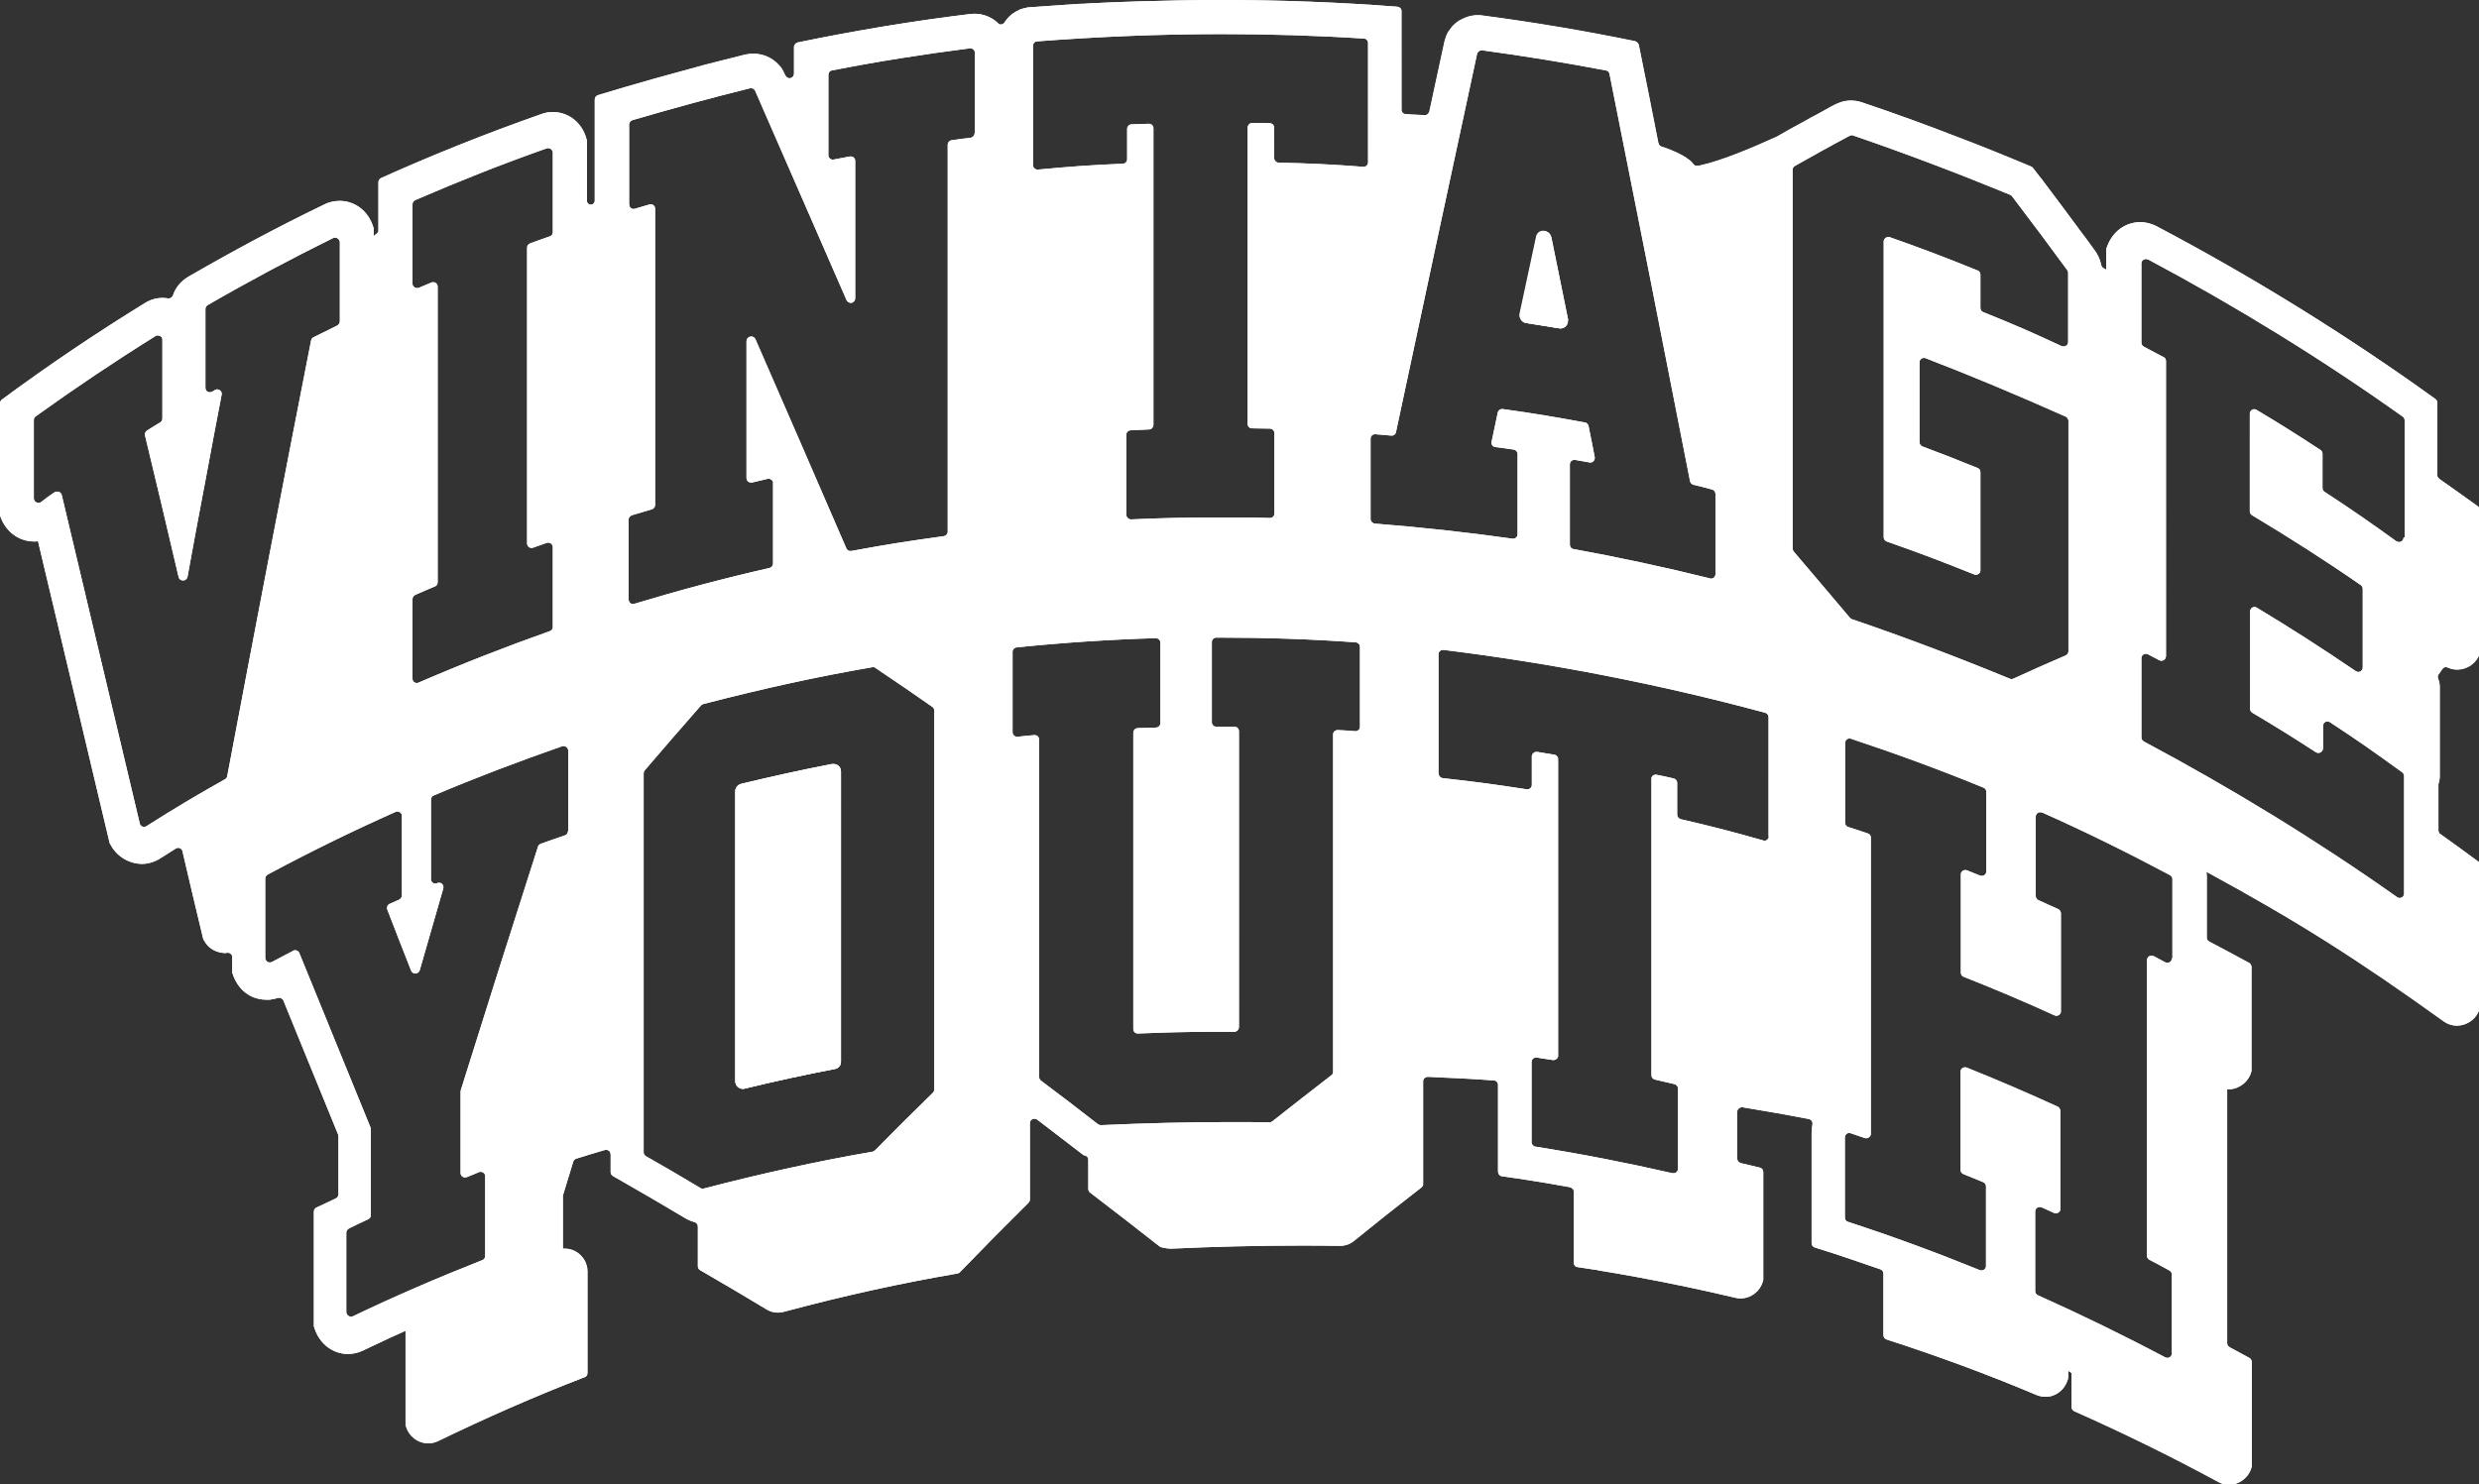 <?xml version="1.0" encoding="UTF-8"?>
<!-- Generator: Adobe Illustrator 28.3.0, SVG Export Plug-In . SVG Version: 6.00 Build 0)  -->
<svg xmlns="http://www.w3.org/2000/svg" xmlns:xlink="http://www.w3.org/1999/xlink" version="1.1" id="Group_45" x="0px" y="0px" viewBox="0 0 887 531.3" style="enable-background:new 0 0 887 531.3;" xml:space="preserve">
<rect x="0" y="0" width="887" height="531.3" fill="#333333" stroke="none"/>
<style type="text/css">
	.st0{fill:#FFFFFF;}
</style>
<g id="Group_44">
	<path class="st0" d="M560.9,114.3c-2-9.8-4-19.6-6-29.5c-0.3-1.5-1.7-2.4-3.2-2.2c-1.1,0.2-1.9,1-2.1,2.1c-2,9.2-3.9,18.3-5.9,27.5   c-0.3,1.5,0.6,2.9,2.1,3.2c0,0,0.1,0,0.1,0c4.4,0.7,7.6,1.2,11.8,1.9c1.5,0.2,2.9-0.7,3.1-2.2C561,115,561,114.6,560.9,114.3z    M560.9,114.3c-2-9.8-4-19.6-6-29.5c-0.3-1.5-1.7-2.4-3.2-2.2c-1.1,0.2-1.9,1-2.1,2.1c-2,9.2-3.9,18.3-5.9,27.5   c-0.3,1.5,0.6,2.9,2.1,3.2c0,0,0.1,0,0.1,0c4.4,0.7,7.6,1.2,11.8,1.9c1.5,0.2,2.9-0.7,3.1-2.2C561,115,561,114.6,560.9,114.3z    M560.9,114.3c-2-9.8-4-19.6-6-29.5c-0.3-1.5-1.7-2.4-3.2-2.2c-1.1,0.2-1.9,1-2.1,2.1c-2,9.2-3.9,18.3-5.9,27.5   c-0.3,1.5,0.6,2.9,2.1,3.2c0,0,0.1,0,0.1,0c4.4,0.7,7.6,1.2,11.8,1.9c1.5,0.2,2.9-0.7,3.1-2.2C561,115,561,114.6,560.9,114.3z    M560.9,114.3c-2-9.8-4-19.6-6-29.5c-0.3-1.5-1.7-2.4-3.2-2.2c-1.1,0.2-1.9,1-2.1,2.1c-2,9.2-3.9,18.3-5.9,27.5   c-0.3,1.5,0.6,2.9,2.1,3.2c0,0,0.1,0,0.1,0c4.4,0.7,7.6,1.2,11.8,1.9c1.5,0.2,2.9-0.7,3.1-2.2C561,115,561,114.6,560.9,114.3z    M560.9,114.3c-2-9.8-4-19.6-6-29.5c-0.3-1.5-1.7-2.4-3.2-2.2c-1.1,0.2-1.9,1-2.1,2.1c-2,9.2-3.9,18.3-5.9,27.5   c-0.3,1.5,0.6,2.9,2.1,3.2c0,0,0.1,0,0.1,0c4.4,0.7,7.6,1.2,11.8,1.9c1.5,0.2,2.9-0.7,3.1-2.2C561,115,561,114.6,560.9,114.3z    M560.9,114.3c-2-9.8-4-19.6-6-29.5c-0.3-1.5-1.7-2.4-3.2-2.2c-1.1,0.2-1.9,1-2.1,2.1c-2,9.2-3.9,18.3-5.9,27.5   c-0.3,1.5,0.6,2.9,2.1,3.2c0,0,0.1,0,0.1,0c4.4,0.7,7.6,1.2,11.8,1.9c1.5,0.2,2.9-0.7,3.1-2.2C561,115,561,114.6,560.9,114.3z    M298.2,273.4c-0.2,0-0.3,0-0.5,0c-10.9,2.1-21.7,4.5-32.5,7.1c-1.2,0.3-2.1,1.4-2.1,2.6V387c0,1.5,1.2,2.7,2.7,2.7   c0.2,0,0.4,0,0.7-0.1c10.7-2.6,21.5-5,32.2-7c1.3-0.2,2.2-1.3,2.2-2.6V276.1C300.9,274.6,299.7,273.4,298.2,273.4z M560.9,114.3   c-2-9.8-4-19.6-6-29.5c-0.3-1.5-1.7-2.4-3.2-2.2c-1.1,0.2-1.9,1-2.1,2.1c-2,9.2-3.9,18.3-5.9,27.5c-0.3,1.5,0.6,2.9,2.1,3.2   c0,0,0.1,0,0.1,0c4.4,0.7,7.6,1.2,11.8,1.9c1.5,0.2,2.9-0.7,3.1-2.2C561,115,561,114.6,560.9,114.3z M560.9,114.3   c-2-9.8-4-19.6-6-29.5c-0.3-1.5-1.7-2.4-3.2-2.2c-1.1,0.2-1.9,1-2.1,2.1c-2,9.2-3.9,18.3-5.9,27.5c-0.3,1.5,0.6,2.9,2.1,3.2   c0,0,0.1,0,0.1,0c4.4,0.7,7.6,1.2,11.8,1.9c1.5,0.2,2.9-0.7,3.1-2.2C561,115,561,114.6,560.9,114.3z M298.2,273.4   c-0.2,0-0.3,0-0.5,0c-10.9,2.1-21.7,4.5-32.5,7.1c-1.2,0.3-2.1,1.4-2.1,2.6V387c0,1.5,1.2,2.7,2.7,2.7c0.2,0,0.4,0,0.7-0.1   c10.7-2.6,21.5-5,32.2-7c1.3-0.2,2.2-1.3,2.2-2.6V276.1C300.9,274.6,299.7,273.4,298.2,273.4z M886.3,181c-4.5-3.3-9-6.4-13.5-9.6   c-0.1-0.1-0.2-0.2-0.3-0.3c-0.1-0.1-0.1-0.2-0.2-0.3c0,0,0-0.1-0.1-0.1c-0.1-0.1-0.1-0.3-0.1-0.5c0-0.1,0-0.1,0-0.2v-25.9   c0-0.5-0.3-1-0.7-1.3c-31.8-22.9-65.2-43.6-99.9-61.9c-1.8-0.9-3.7-1.4-5.7-1.4c-5.1,0-10.1,3.2-12.1,9.4c0,0.2-0.1,0.3-0.1,0.5   v7.1l-0.9-0.5c-0.5-0.2-0.8-0.7-0.9-1.2c-0.3-1.6-0.9-3-1.7-4.3c-0.1-0.2-0.3-0.4-0.4-0.6c-1.2-1.6-2.2-3-3.2-4.4   c-0.3-0.5-0.7-0.9-1-1.3c-0.5-0.7-1-1.4-1.5-2c-0.2-0.3-0.5-0.7-0.7-1c-3.6-4.9-6.8-9.1-10.9-14.6c-0.5-0.7-1-1.3-1.5-2   c-0.2-0.4-0.5-0.7-0.8-1c-0.5-0.7-1.1-1.4-1.7-2.2v0c-0.3-0.4-0.6-0.8-0.9-1.1c0-0.1-0.1-0.1-0.1-0.2c-0.1-0.1-0.2-0.2-0.3-0.3   c-0.1,0-0.1-0.1-0.2-0.1c-5-2.1-10.1-4.2-15.1-6.2c-3.8-1.5-7.5-3-11.3-4.4c-11.3-4.4-22.6-8.5-34.2-12.4c-2.7-0.9-5.7-0.9-8.3,0.2   c-0.5,0.2-0.9,0.4-1.4,0.6c-0.5,0.3-1,0.5-1.5,0.8c-0.2,0.1-0.5,0.2-0.7,0.4c-0.7,0.4-1.4,0.7-2,1.1c-1.3,0.7-2.5,1.4-3.7,2   c-0.6,0.3-1.2,0.6-1.8,1c-1,0.5-1.9,1.1-2.9,1.6c-0.8,0.4-1.6,0.9-2.4,1.3c-0.8,0.5-1.7,0.9-2.5,1.4c-0.9,0.5-1.8,1-2.8,1.6   c0,0-0.1,0-0.1,0.1c-9.6,4.4-20.3,8.8-27.5,10.4c-0.4,0.1-0.9,0.2-1.3,0.2c0,0-0.1,0-0.1,0c-0.2,0-0.5,0-0.7-0.1h0   c-0.2-0.1-0.4-0.2-0.6-0.4c0,0-0.1-0.1-0.1-0.2c-0.2-0.2-0.4-0.5-0.6-0.7c-0.4-0.4-0.9-0.8-1.5-1.2c-0.2-0.2-0.5-0.3-0.7-0.5   c-0.1-0.1-0.3-0.2-0.4-0.2c-0.3-0.2-0.5-0.3-0.8-0.5c-2.6-1.4-5.7-2.6-7.4-3.1c-0.3-0.1-0.5-0.2-0.7-0.5c-0.1-0.2-0.3-0.3-0.3-0.6   c0-0.1,0-0.1-0.1-0.2c-2.3-11.7-4.6-23.4-7-35.1c0-0.1,0-0.2-0.1-0.2c0-0.1-0.1-0.3-0.2-0.4c0-0.1-0.1-0.1-0.2-0.2   c-0.2-0.2-0.5-0.4-0.8-0.5c-18-3.7-36.4-6.8-54.7-9.2c-0.5-0.1-1-0.1-1.6-0.1c-2.2,0-4.2,0.6-6,1.6c-0.1,0.1-0.3,0.2-0.4,0.2   c-0.2,0.1-0.3,0.2-0.5,0.3c-0.6,0.4-1.2,0.9-1.7,1.4c-0.2,0.2-0.4,0.4-0.5,0.5c-0.1,0.1-0.2,0.3-0.3,0.4c-0.3,0.4-0.6,0.8-0.9,1.2   c-0.1,0.1-0.2,0.3-0.3,0.4c-0.2,0.4-0.5,0.9-0.6,1.3c0,0.1-0.1,0.1-0.1,0.2c-0.1,0.1-0.1,0.2-0.1,0.4c-0.1,0.2-0.1,0.3-0.2,0.5   c-0.1,0.3-0.2,0.7-0.3,1c-1.8,8.4-3.6,16.7-5.4,25c0,0.1,0,0.2-0.1,0.3c-0.1,0.2-0.2,0.3-0.3,0.5c-0.2,0.2-0.4,0.4-0.7,0.5   c-0.1,0-0.2,0.1-0.3,0.1c-0.1,0-0.2,0-0.4,0c-1.1-0.1-2.1-0.1-3.2-0.2c-1.1,0-2.1-0.1-3.2-0.2c-0.1,0-0.2,0-0.3,0   c-0.4,0-0.8-0.2-1.1-0.5c-0.1-0.2-0.2-0.3-0.3-0.5s-0.1-0.4-0.1-0.6V4c0-0.1,0-0.2,0-0.3c-0.1-0.7-0.7-1.2-1.5-1.3   C479.2,0.8,457.9,0,437.1,0c-9.9,0-19.9,0.2-29.9,0.5c-2.9,0.1-5.7,0.2-8.6,0.3s-5.7,0.3-8.6,0.4c-1.4,0.1-2.9,0.2-4.3,0.2   c-2.9,0.2-5.7,0.4-8.6,0.6c-1.4,0.1-2.8,0.2-4.3,0.3c-1.4,0.1-2.8,0.2-4.3,0.3c-0.6,0-1.2,0.1-1.7,0.3c-0.2,0-0.4,0.1-0.6,0.1   c-0.2,0.1-0.5,0.2-0.7,0.2c-0.3,0.1-0.6,0.2-0.9,0.4c-0.4,0.2-0.8,0.4-1.2,0.6c-1.6,0.9-2.9,2.2-3.9,3.7C359,8.8,358,9,357.3,8.5   c-0.1-0.1-0.1-0.1-0.2-0.2c-0.1-0.1-0.2-0.2-0.3-0.3c-2.6-2.3-6.1-3.4-9.5-3c-20.7,2.5-41.6,6-61.9,10.2c-0.3,0.1-0.5,0.2-0.7,0.4   c-0.1,0.1-0.1,0.1-0.2,0.2c-0.1,0.2-0.2,0.3-0.3,0.5c0,0.1-0.1,0.2-0.1,0.3c0,0.1,0,0.2,0,0.3v9.5c0,0.2-0.1,0.5-0.2,0.7   c0,0.1-0.1,0.1-0.1,0.2c-0.1,0.1-0.1,0.2-0.2,0.2c-0.3,0.3-0.7,0.5-1.1,0.5c-0.6,0-1.2-0.4-1.5-1l-0.3-0.6   c-0.1-0.1-0.1-0.3-0.2-0.4c-0.1-0.1-0.1-0.3-0.2-0.4c-0.1-0.3-0.3-0.5-0.4-0.8c-0.3-0.5-0.7-1-1.1-1.4c-2.6-3-6.6-4.6-10.7-4.1   c-0.2,0-0.5,0.1-0.7,0.1c-0.1,0-0.3,0.1-0.5,0.1c-0.1,0-0.2,0-0.3,0c-3.3,0.8-6.6,1.7-9.9,2.5c-3.3,0.8-6.6,1.7-9.8,2.6   c-4.3,1.2-8.7,2.4-13.1,3.6c-6.5,1.8-13.1,3.8-19.8,5.8c-0.7,0.2-1.2,0.8-1.2,1.6v36.2c0,0.7-0.6,1.4-1.3,1.4c0,0,0,0,0,0h-0.2   c-0.7,0-1.3-0.6-1.3-1.4V50.4c0-0.2,0-0.3-0.1-0.5c-1.7-6.4-6.8-9.8-12.1-9.8c-1.4,0-2.7,0.2-4,0.7c-19.4,6.8-38.7,14.5-57.4,22.9   c-0.3,0.1-0.5,0.3-0.7,0.6c-0.1,0.1-0.2,0.3-0.2,0.4c0,0.2-0.1,0.3-0.1,0.5v17.1c0,0.1,0,0.2,0,0.3c0,0.1-0.1,0.3-0.1,0.4   c-0.1,0.1-0.1,0.2-0.2,0.3c-0.1,0.1-0.1,0.1-0.2,0.2l-1.2,1v-2.6c0-0.2,0-0.3-0.1-0.5c-1.9-6.3-7-9.5-12.1-9.5   c-1.8,0-3.7,0.4-5.3,1.2c-16.6,8-33,16.8-48.9,26c-2.5,1.5-4.5,3.8-5.4,6.6c-0.3,0.8-1,1.2-1.8,1.1c-2.9-0.5-5.8,0.1-8.3,1.7   c-17.4,10.7-34.6,22.3-51.1,34.5c-0.4,0.3-0.7,0.8-0.7,1.3v39.9c0,0.2,0,0.4,0.1,0.6c2.2,6.1,7.2,9,12.1,9c0.5,0,0.9,0,1.4-0.1   c8.3,35.1,16.9,71.3,25.6,107.9c0,0.1,0.1,0.3,0.2,0.4c2.1,4.3,6.5,7.1,11.3,7.2c2.3,0,4.6-0.7,6.5-1.9c2.1-1.3,3.9-2.5,5.7-3.6   c0.8-0.5,1.8-0.2,2.2,0.5c0.1,0.2,0.2,0.3,0.2,0.5c2.4,10.4,4.9,20.9,7.4,31.3c0,0.1,0,0.2,0.1,0.2c0,0.1,0.1,0.1,0.1,0.2   c0.2,0.4,0.4,0.7,0.6,1c0.2,0.3,0.5,0.6,0.7,0.9c1.5,1.7,3.8,2.7,6.2,2.8c0.3,0,0.6,0,0.9-0.1c0.9-0.1,1.7,0.5,1.8,1.4   c0,0.1,0,0.1,0,0.2v5.3c0,0.2,0,0.4,0.1,0.5c1,3.1,2.7,5.5,4.9,7.1c0.8,0.6,1.7,1.1,2.5,1.4c1.5,0.6,3.1,0.9,4.7,0.9   c0.4,0,0.7,0,1.1,0c0.4,0,0.7-0.1,1.1-0.2c0.2,0,0.5-0.1,0.7-0.1c0.4-0.1,0.8-0.2,1.1-0.3c0.8-0.3,1.7,0.1,2.1,0.9   c6.5,16,13.1,32,19.6,48c0.1,0.2,0.1,0.4,0.1,0.6v20.7c0,0.6-0.3,1.2-0.9,1.5c-1.7,0.8-3.9,1.9-7,3.3c-0.6,0.3-0.9,0.9-0.9,1.5   v40.8c0,0.2,0,0.3,0.1,0.5c1.9,6.3,7,9.6,12.1,9.6c1.8,0,3.6-0.4,5.3-1.2c1.3-0.6,2.5-1.2,3.8-1.8c3.8-1.8,7.6-3.6,11.5-5.3   c0,0,0,0.1,0,0.1c0,0,0,0.1,0,0.1v33.3c0,0.2,0,0.3,0.1,0.5c1,3.7,4.2,6.2,8,6.3c1.2,0,2.4-0.3,3.5-0.8   c17.1-8.3,34.8-16.1,52.5-22.9c0.2-0.1,0.4-0.2,0.6-0.4c0.3-0.3,0.4-0.7,0.4-1.1v-36.4c0-0.8-0.1-1.6-0.4-2.4   c-0.2-0.8-0.6-1.5-1-2.1c-0.1-0.2-0.3-0.4-0.5-0.6c0,0,0,0,0,0c-0.2-0.2-0.3-0.4-0.5-0.6c-1.5-1.5-3.5-2.4-5.7-2.4h-0.3   c-0.1,0-0.3,0-0.4,0v-18.8c0-0.2,0-0.3,0.1-0.5c1.2-3.9,2.4-7.8,3.6-11.8c0.1-0.2,0.1-0.4,0.3-0.5c0,0,0.1-0.1,0.1-0.2   c0.2-0.2,0.4-0.3,0.7-0.4c3.1-1,6.5-2,10.2-3.1c0.9-0.2,1.8,0.2,2,1.1c0,0.1,0.1,0.3,0.1,0.5v6.3c0,0.6,0.3,1.1,0.8,1.4   c12.2,7,16,9.2,25.9,15.1c1,0.6,2.2,1.1,3.3,1.4c0.7,0.2,1.2,0.8,1.2,1.6v14.2c0,0.6,0.3,1.1,0.8,1.4c10.5,6.1,14.4,8.4,23.7,14   c1.9,1.2,4.2,1.5,6.3,0.9c22-5.9,42.3-10.3,62.1-13.7c0.3-0.1,0.7-0.2,0.9-0.5c10.1-10.4,14.1-14.5,24.5-24.8   c0.3-0.3,0.5-0.7,0.5-1.2V402c0-0.9,0.7-1.6,1.6-1.6c0.4,0,0.7,0.1,1,0.3c5.2,4,9.4,7.2,16.3,12.5c0.2,0.2,0.5,0.3,0.8,0.4   c0.7,0.1,1.2,0.7,1.2,1.4v10.5c0,0.5,0.2,1,0.6,1.3c10.7,8.2,14.7,11.3,24.9,19.3c0.2,0.1,0.4,0.2,0.6,0.3c1.2,0.3,2.4,0.5,3.6,0.5   c15.2-0.7,30.7-1.1,45.9-1.1c4.7,0,9.5,0,14.3,0.1h0.1c1.9,0,3.7-0.6,5.1-1.8c9.5-7.7,13.7-11,24.1-19.1c0.1,0,0.1-0.1,0.1-0.1   c0.2-0.2,0.4-0.5,0.5-0.8c0-0.1,0-0.2,0-0.4V387c0-0.2,0.1-0.4,0.1-0.6c0.1-0.2,0.2-0.4,0.4-0.5c0.3-0.3,0.7-0.5,1.2-0.5h0.1   c2,0.1,4,0.2,6,0.3c1.5,0.1,3,0.1,4.5,0.2c2.9,0.2,5.8,0.3,8.7,0.5c1.4,0.1,2.9,0.2,4.3,0.3c0.9,0,1.5,0.8,1.5,1.6v31   c0,0.4,0.1,0.8,0.4,1.1c0.1,0.1,0.3,0.3,0.4,0.4c0.2,0.1,0.4,0.1,0.6,0.2c3.8,0.5,7.6,1.1,11.4,1.7c1.3,0.2,2.5,0.4,3.8,0.6   c3,0.5,6.1,1.1,9.1,1.6c0.4,0.1,0.7,0.3,1,0.6c0.1,0.1,0.1,0.1,0.2,0.2l0,0c0,0.1,0.1,0.1,0.1,0.2c0.1,0.2,0.1,0.4,0.1,0.6v25.4   c0,0.4,0.2,0.8,0.4,1.1c0.2,0.3,0.6,0.5,1,0.5c0.2,0,0.4,0.1,0.6,0.1c2,0.3,3.9,0.6,5.9,0.9c0.3,0,0.7,0.1,1,0.2   c4.4,0.7,8.9,1.5,13.3,2.3c12,2.2,23.9,4.7,35.7,7.5c0.4,0.1,0.9,0.2,1.3,0.2c0.2,0,0.4,0,0.5,0c3.7,0,6.9-2.5,7.9-5.9   c0.1-0.2,0.1-0.5,0.2-0.7c0-0.1,0-0.1,0-0.2c0-0.1,0-0.1,0-0.2v-38.2c0-0.8-0.5-1.4-1.2-1.6c-3-0.7-5.1-1.2-6.8-1.6   c-0.7-0.2-1.3-0.8-1.3-1.6v-16.8c0-0.2,0-0.4,0.1-0.6c0.1-0.2,0.2-0.4,0.4-0.5c0.3-0.3,0.7-0.5,1.2-0.5c0.1,0,0.2,0,0.2,0   c8.6,1.4,16.5,2.8,23.7,4.2c0.1,0,0.2,0,0.3,0.1c0.2,0.1,0.3,0.2,0.5,0.3c0.4,0.4,0.6,0.9,0.5,1.5c0,0,0,0.1,0,0.1   c0,0.2-0.1,0.5-0.1,0.7c-0.1,0.7-0.2,1.4-0.2,2v39.7c0,0.3,0.1,0.5,0.2,0.8c0.1,0.2,0.2,0.3,0.3,0.4c0.2,0.2,0.4,0.3,0.7,0.4   c7.8,2.4,15.6,5.1,23.4,7.8c0.2,0.1,0.5,0.2,0.6,0.4c0.1,0,0.1,0.1,0.2,0.2c0.2,0.3,0.3,0.6,0.3,0.9v22.1c0,0.7,0.5,1.3,1.1,1.5   c18,5.8,36.2,12.5,53.7,19.9c1,0.4,2,0.6,3.1,0.6c0.5,0,1,0,1.4-0.1c0.2,0,0.5-0.1,0.7-0.1c0.4-0.1,0.9-0.3,1.3-0.5   c2.3-1,4-3.1,4.7-5.6c0-0.2,0.1-0.3,0.1-0.5v-2.5l1.2,0.8v12.2c0,0.6,0.4,1.2,1,1.5c17.4,7.7,34.7,16.2,51.5,25.3   c1.2,0.7,2.5,1,3.9,1c3.7,0,7-2.6,8-6.2c0.1-0.2,0.1-0.4,0.1-0.5v-37.3c0-0.1,0-0.3-0.1-0.4c-0.1-0.3-0.2-0.5-0.4-0.7   c-0.1-0.1-0.2-0.2-0.4-0.3c-3.2-1.8-5.2-2.8-7-3.8c-0.1-0.1-0.2-0.2-0.4-0.3c-0.3-0.2-0.4-0.6-0.5-1c0-0.1,0-0.1,0-0.2v-90.8h0   c0.2,0,0.4,0,0.6,0c0.5,0,1-0.1,1.5-0.2c0.2,0,0.3-0.1,0.5-0.1c2.8-0.8,5.2-3,6-5.9c0.1-0.2,0.1-0.4,0.1-0.6V346   c0-0.1,0-0.3-0.1-0.4c0-0.1,0-0.1-0.1-0.2c-0.1-0.1-0.1-0.2-0.2-0.4c-0.1-0.2-0.3-0.3-0.5-0.4c-4.7-2.6-9.5-5.1-14.2-7.6   c-0.1-0.1-0.3-0.2-0.4-0.3c-0.1-0.1-0.2-0.2-0.3-0.3c0-0.1-0.1-0.1-0.1-0.2c-0.1-0.2-0.1-0.4-0.1-0.7v-21.7c0-0.6,0-1.2-0.1-1.8   c32.2,17.5,53.7,31.1,85,53.6c1.4,1,3,1.5,4.7,1.5c3.7-0.1,6.9-2.4,8-5.9c0.1-0.2,0.1-0.4,0.1-0.6v-50.9c0-0.1,0-0.3,0-0.4   c0-0.1-0.1-0.2-0.1-0.4c-0.1-0.1-0.1-0.2-0.2-0.3c-0.1-0.1-0.2-0.2-0.3-0.3c-5.4-4-9.6-7-13.5-9.8c0,0-0.1-0.1-0.2-0.1   c-0.1-0.1-0.2-0.2-0.2-0.3c-0.1-0.2-0.2-0.4-0.3-0.7c0-0.1,0-0.2,0-0.2v-16.3c0-0.2,0-0.3,0.1-0.5c0.2-0.8,0.4-1.6,0.4-2.4v-32.1   c0-1-0.2-2.1-0.6-3c-0.1-0.3-0.1-0.5-0.1-0.8c0-0.1,0-0.2,0.1-0.4c0-0.1,0.1-0.1,0.1-0.2c0,0,0-0.1,0.1-0.1l1.3-1.9   c0.5-0.7,1.3-0.9,2.1-0.5c1,0.5,2.2,0.7,3.4,0.7h0c3.6-0.1,6.8-2.4,8-5.9c0.1-0.2,0.1-0.4,0.1-0.6c0,0,0,0,0,0v-51   C887,181.8,886.8,181.3,886.3,181z M147.6,214.4c0-0.7,0.4-1.2,1-1.5c2.7-1.2,4.4-1.9,7-3c0.6-0.2,1-0.8,1-1.5V102.6   c0-0.9-0.7-1.6-1.6-1.6c-0.2,0-0.4,0-0.6,0.1c-1.6,0.7-2.9,1.2-4.5,1.9c-0.8,0.3-1.8,0-2.2-0.9c-0.1-0.2-0.1-0.4-0.1-0.6V73.1   c0-0.7,0.4-1.2,1-1.5c15.5-6.7,31.1-12.9,47-18.5c0.8-0.3,1.8,0.2,2.1,1c0.1,0.2,0.1,0.4,0.1,0.5h0v28.5c0,0.7-0.4,1.3-1.1,1.5   c-2.7,0.9-4.4,1.6-7,2.5c-0.6,0.2-1.1,0.8-1.1,1.5v105.9c0,0.9,0.7,1.6,1.6,1.6c0.2,0,0.4,0,0.6-0.1c1.7-0.6,3.1-1.1,4.8-1.7   c0.8-0.3,1.8,0.1,2.1,1c0.1,0.2,0.1,0.4,0.1,0.5v28.6c0,0.7-0.4,1.3-1.1,1.5c-15.8,5.6-31.4,11.7-46.9,18.4c-0.8,0.4-1.8,0-2.1-0.8   c-0.1-0.2-0.1-0.4-0.1-0.7V214.4z M81.3,277.8c-0.1,0.5-0.4,0.9-0.8,1.1c-11.3,6.4-17.4,10-28.1,16.8c-0.8,0.5-1.8,0.2-2.2-0.5   c-0.1-0.2-0.2-0.3-0.2-0.5c-9.3-39.2-18.6-78.3-27.9-117.5c-0.2-0.9-1.1-1.4-2-1.2c-0.2,0-0.4,0.1-0.6,0.2   c-1.8,1.2-3.2,2.2-4.8,3.5c-0.7,0.5-1.8,0.3-2.3-0.4c-0.2-0.3-0.3-0.6-0.3-1v-28c0-0.5,0.2-1,0.7-1.3C26.7,139,41,129.4,55.6,120.3   c0.8-0.5,1.8-0.2,2.3,0.5c0.2,0.3,0.2,0.6,0.2,0.9v28.1c0,0.6-0.3,1.1-0.8,1.4c-1.8,1.1-3,1.8-4.7,2.9c-0.6,0.4-0.9,1.1-0.7,1.8   c1.8,7.5,3.8,15.8,6,25.1c1.8,7.7,3.8,16.2,6,25.5c0.2,0.9,1.1,1.4,2,1.2c0.6-0.1,1.1-0.7,1.2-1.3c2.1-11.5,4.2-23,6.4-34.4   c2.2-11.8,4.1-22,5.8-30.7c0.2-0.9-0.4-1.7-1.3-1.9c-0.4-0.1-0.8,0-1.1,0.2c-0.3,0.2-0.7,0.4-1,0.6c-0.8,0.4-1.8,0.2-2.2-0.6   c-0.1-0.2-0.2-0.5-0.2-0.8v-28.2c0-0.6,0.3-1.1,0.8-1.4c14.7-8.5,29.7-16.5,44.9-24c0.8-0.4,1.8,0,2.2,0.8c0.1,0.2,0.2,0.5,0.2,0.7   V115c0,0.6-0.4,1.2-0.9,1.5c-3.2,1.6-5.2,2.6-8.5,4.2c-0.5,0.2-0.8,0.7-0.9,1.2C101.1,173.8,91.1,225.8,81.3,277.8z M203.2,297.5   c0,0.7-0.4,1.3-1.1,1.5c-3.2,1.1-5.3,1.8-8.6,3c-0.5,0.2-0.9,0.6-1,1c-9.3,29-18.5,58-27.6,87.1c0,0.2-0.1,0.3-0.1,0.5v29.2   c0,0.9,0.7,1.6,1.6,1.6c0.2,0,0.4,0,0.6-0.1c1.6-0.6,2.8-1.1,4.4-1.8c0.8-0.3,1.8,0.1,2.1,0.9c0.1,0.2,0.1,0.4,0.1,0.6v28.5   c0,0.7-0.4,1.3-1,1.5c-15.7,6.2-31.1,12.8-46.3,20.1c-0.8,0.4-1.8,0-2.2-0.8c-0.1-0.2-0.2-0.4-0.2-0.7v-28.4c0-0.6,0.4-1.2,0.9-1.5   c2.6-1.3,4.3-2.1,6.9-3.3c0.6-0.3,1-0.8,1-1.5v-30.7c0-0.2,0-0.4-0.1-0.6c-8.5-20.8-17-41.7-25.5-62.5c-0.3-0.8-1.3-1.2-2.1-0.9   c0,0-0.1,0-0.1,0.1c-2.9,1.5-4.9,2.6-7.6,4c-0.8,0.4-1.8,0.1-2.2-0.7c-0.1-0.2-0.2-0.5-0.2-0.8v-28.3c0-0.6,0.3-1.2,0.9-1.5   c14.9-8,30.2-15.5,45.7-22.4c0.8-0.4,1.8,0,2.2,0.8c0.1,0.2,0.1,0.4,0.1,0.7v28.4c0,0.6-0.4,1.2-1,1.5c-1.2,0.5-2.2,1-3.4,1.5   c-0.8,0.4-1.1,1.3-0.8,2.1c3.3,8.6,5.4,13.9,8.5,21.8c0.3,0.8,1.3,1.3,2.1,0.9c0.5-0.2,0.8-0.6,1-1.1c2.8-9.7,5.6-19.5,8.4-29.2   c0.2-0.9-0.2-1.8-1.1-2c-0.4-0.1-0.7-0.1-1.1,0.1l0,0c-0.8,0.4-1.8,0-2.1-0.9c-0.1-0.2-0.1-0.4-0.1-0.6v-28.4c0-0.7,0.4-1.3,1-1.5   c15.1-6.4,30.4-12.2,45.9-17.6c0.9-0.3,1.8,0.2,2.1,1c0.1,0.2,0.1,0.3,0.1,0.5V297.5z M334.3,389.9c0,0.4-0.2,0.9-0.5,1.2   c-8.2,8-12.5,12.3-20.7,20.6c-0.2,0.2-0.5,0.4-0.9,0.5c-20.3,3.5-40.5,8-60.4,13.2c-0.4,0.1-0.9,0-1.2-0.2   c-7.7-4.6-11.9-7.1-19.5-11.4c-0.5-0.3-0.8-0.8-0.8-1.4l0,0V276.8c0-0.4,0.1-0.8,0.4-1.1c8-9.3,12.1-14.1,20.1-23.2   c0.2-0.2,0.5-0.4,0.8-0.5c20-5.2,40.1-9.7,60.5-13.2c0.4-0.1,0.9,0,1.2,0.3c8,5.4,12.3,8.3,20.3,13.9c0.4,0.3,0.7,0.8,0.7,1.3   V389.9z M348.7,47.7c0,0.8-0.6,1.5-1.4,1.6c-2.5,0.3-4.3,0.5-6.8,0.9c-0.8,0.1-1.4,0.8-1.4,1.6v138.5c0,0.8-0.6,1.5-1.4,1.6   c-13,1.8-20.1,2.9-33.1,5.3c-0.8,0.1-1.5-0.2-1.8-1c-10.8-24.9-21.6-49.9-32.5-74.8c-0.4-0.8-1.3-1.2-2.2-0.8c-0.6,0.3-1,0.8-1,1.5   v49c0,0.9,0.7,1.6,1.6,1.6c0.1,0,0.2,0,0.4,0c2-0.5,3.5-0.8,5.5-1.3c0.9-0.2,1.8,0.3,2,1.2c0,0.1,0,0.2,0,0.4v28.7   c0,0.8-0.5,1.4-1.3,1.6c-16.3,3.7-32.4,8-48.3,12.8c-0.9,0.3-1.8-0.2-2-1.1c0-0.2-0.1-0.3-0.1-0.5V186c0-0.7,0.5-1.3,1.2-1.6   c2.7-0.8,4.4-1.3,7.1-2.1c0.7-0.2,1.2-0.8,1.2-1.6v-106c0-0.9-0.7-1.6-1.6-1.6c-0.2,0-0.3,0-0.5,0.1c-1.8,0.5-3.3,1-5.1,1.5   c-0.9,0.3-1.8-0.2-2-1.1c0-0.2-0.1-0.3-0.1-0.5V44.6c0-0.7,0.5-1.4,1.2-1.6c14-4.1,27.9-7.9,42-11.4c0.8-0.2,1.6,0.2,1.9,0.9l0,0   c10.9,24.9,21.8,49.9,32.7,74.9c0.4,0.8,1.3,1.2,2.1,0.9c0.6-0.3,1-0.9,1-1.5V57.6c0-0.9-0.7-1.6-1.6-1.6c-0.1,0-0.2,0-0.3,0   c-2.1,0.4-3.7,0.7-5.8,1.1c-0.9,0.2-1.7-0.4-1.9-1.3c0-0.1,0-0.2,0-0.3V26.8c0-0.8,0.5-1.5,1.3-1.6c16.3-3.2,32.8-5.8,49.3-7.9   c0.9-0.1,1.7,0.5,1.8,1.4c0,0.1,0,0.1,0,0.2V47.7z M486.6,260.1c0,0.9-0.7,1.6-1.6,1.6h-0.1c-2.2-0.2-3.9-0.3-6.2-0.4   c-0.9,0-1.7,0.6-1.7,1.5v120.8c0,0.5-0.2,1-0.7,1.3c-8.2,6.3-12.6,9.8-21,16.4c-0.3,0.2-0.7,0.4-1,0.4c-4.7-0.1-9.3-0.1-14-0.1   c-15.4,0-30.8,0.4-46.3,1.1c-0.4,0-0.8-0.1-1.1-0.3c-8.1-6.3-12.4-9.6-20.4-15.6c-0.4-0.3-0.7-0.8-0.7-1.3l0,0V264.7   c0-0.9-0.7-1.6-1.6-1.6c0,0-0.1,0-0.1,0c-2.2,0.2-3.8,0.3-6,0.6c-0.9,0.1-1.7-0.6-1.8-1.5c0-0.1,0-0.1,0-0.2v-28.7   c0-0.8,0.6-1.5,1.5-1.6c16.5-1.7,33.1-2.8,49.7-3.3c0.9,0,1.7,0.7,1.7,1.6v28.8c0,0.9-0.7,1.6-1.6,1.6c-2.4,0.1-4.1,0.1-6.5,0.2   c-0.9,0-1.6,0.8-1.6,1.6v106.1c0,0.9,0.7,1.6,1.6,1.6h0.1c10.3-0.4,17.2-0.6,25.9-0.6c2.6,0,5.4,0,8.5,0c0.9,0,1.6-0.7,1.7-1.6   c0,0,0,0,0,0V261.7c0-0.9-0.7-1.6-1.6-1.6c-1.8,0-3.3,0-5,0h-1.5c-0.9,0-1.6-0.7-1.6-1.6v-28.7c0-0.9,0.7-1.6,1.6-1.6h0.9   c16.4,0,32.7,0.5,49,1.7c0.9,0.1,1.5,0.8,1.5,1.6V260.1z M489.5,58.1c0,0.9-0.7,1.6-1.6,1.6c0,0-0.1,0-0.1,0   c-11.8-0.9-18.5-1.2-30.3-1.5c-0.9,0-1.6-0.8-1.6-1.6V45.7c0-0.9-0.7-1.6-1.6-1.6c-2.3-0.1-3.9-0.1-6.2-0.1c-0.9,0-1.6,0.7-1.7,1.6   c0,0,0,0,0,0v106.1c0,0.9,0.7,1.6,1.6,1.6c2.4,0,4.1,0.1,6.4,0.1c0.9,0,1.6,0.8,1.6,1.6v28.8c0,0.9-0.7,1.6-1.6,1.6h0   c-6.1-0.2-12.2-0.2-18.3-0.2c-10.5,0-20.9,0.2-31.4,0.7c-0.9,0-1.6-0.7-1.7-1.5v-28.8c0-0.9,0.7-1.6,1.6-1.6   c2.4-0.1,4.1-0.2,6.5-0.3c0.9,0,1.6-0.8,1.6-1.6V45.9c0-0.9-0.7-1.6-1.6-1.6h0c-2.2,0.1-3.9,0.1-6.2,0.2c-0.9,0-1.6,0.8-1.6,1.6V57   c0,0.9-0.7,1.6-1.6,1.6c-11.9,0.5-18.5,1-30.3,2.1c-0.9,0.1-1.7-0.6-1.8-1.5c0-0.1,0-0.1,0-0.2V16.4c0-0.9,0.7-1.6,1.5-1.6   c22.1-1.7,44-2.6,66-2.6c16.9,0,33.9,0.5,50.9,1.6c0.9,0,1.5,0.8,1.5,1.6V58.1z M491.9,187.4c-0.8-0.1-1.5-0.8-1.5-1.6V157   c0-0.9,0.7-1.6,1.6-1.6h0.1c2.1,0.2,3.6,0.3,5.7,0.5c0.8,0.1,1.6-0.5,1.7-1.3c9.6-45.1,19.3-90.2,29-135.3c0.2-0.8,1-1.4,1.8-1.3   c14.8,2,29.6,4.4,44.3,7.2c0.7,0.1,1.2,0.6,1.3,1.3c9.7,48.5,19.3,97.1,28.8,145.7c0.1,0.6,0.6,1.1,1.2,1.3c2.6,0.6,4.2,1,6.7,1.7   c0.7,0.2,1.2,0.8,1.2,1.6v28.7c0,0.9-0.7,1.6-1.6,1.6c-0.1,0-0.3,0-0.4-0.1c-16.1-4-32.4-7.5-48.8-10.5c-0.8-0.1-1.3-0.8-1.3-1.6   v-28.7c0-0.9,0.7-1.6,1.6-1.6c0.1,0,0.2,0,0.3,0c1.9,0.3,3.3,0.6,5.1,0.9c0.9,0.2,1.7-0.4,1.9-1.3c0-0.2,0-0.4,0-0.6   c-0.8-4-1.3-6.8-2.2-11.1c-0.1-0.7-0.7-1.2-1.3-1.3c-11.5-2.1-17.9-3.2-29.4-4.8c-0.8-0.1-1.6,0.4-1.8,1.3l-2.2,10.4   c-0.2,0.9,0.4,1.8,1.3,1.9c0,0,0.1,0,0.1,0c2.4,0.3,4.1,0.6,6.5,0.9c0.8,0.1,1.4,0.8,1.4,1.6v28.7c0,0.9-0.7,1.6-1.6,1.6   c-0.1,0-0.2,0-0.2,0C524.9,190.5,508.4,188.7,491.9,187.4z M632.9,299.3c0,0.9-0.7,1.6-1.6,1.6c-0.1,0-0.3,0-0.4-0.1   c-11.3-3.2-17.8-4.9-29.5-7.6c-0.7-0.2-1.3-0.8-1.3-1.6v-11.4c0-0.8-0.5-1.4-1.3-1.6c-2.2-0.5-3.9-0.9-6-1.3   c-0.9-0.2-1.8,0.4-1.9,1.2c0,0.1,0,0.2,0,0.3v106c0,0.8,0.5,1.4,1.3,1.6c2.6,0.6,4.3,1,6.9,1.6c0.7,0.2,1.3,0.8,1.3,1.6v28.7   c0,0.9-0.7,1.6-1.6,1.6c-0.1,0-0.2,0-0.4,0c-16.2-3.7-32.5-6.9-49-9.5c-0.8-0.1-1.4-0.8-1.4-1.6v-28.7c0-0.9,0.7-1.6,1.6-1.6   c0.1,0,0.2,0,0.2,0c2.1,0.3,3.7,0.6,5.8,0.9c0.9,0.1,1.7-0.5,1.9-1.3c0-0.1,0-0.2,0-0.3V271.7c0-0.8-0.6-1.5-1.4-1.6   c-2.3-0.4-3.9-0.6-6.1-1c-0.9-0.1-1.7,0.5-1.9,1.4c0,0.1,0,0.2,0,0.2v10.2c0,0.9-0.7,1.6-1.6,1.6c-0.1,0-0.2,0-0.2,0   c-11.7-1.8-18.3-2.7-30.1-4c-0.8-0.1-1.4-0.8-1.5-1.6v-42.7c0-0.9,0.7-1.6,1.6-1.6c0.1,0,0.1,0,0.2,0   c38.9,4.8,77.3,12.3,115.1,22.5c0.7,0.2,1.2,0.8,1.2,1.6V299.3z M641.8,197.4c-0.2-0.3-0.4-0.7-0.4-1.1V60.8c0-0.6,0.3-1.1,0.8-1.4   c7.7-4.3,11.9-6.7,19.6-10.8c0.4-0.2,0.9-0.3,1.3-0.1c19,6.5,37.6,13.6,56.1,21.2c0.3,0.1,0.5,0.3,0.7,0.5   c7.9,10.4,12,15.9,19.8,26.5c0.2,0.3,0.3,0.6,0.3,1v24.7c0,0.9-0.7,1.6-1.6,1.6c-0.2,0-0.5,0-0.7-0.1c-10.7-5-16.9-7.7-28.1-12.2   c-0.6-0.2-1-0.8-1-1.5V98.3c0-0.7-0.4-1.3-1-1.5c-12.4-5-19.2-7.6-31.4-11.9c-0.8-0.3-1.8,0.2-2.1,1c-0.1,0.2-0.1,0.3-0.1,0.5   v105.9c0,0.7,0.5,1.3,1.1,1.5c12.5,4.4,19.3,7,31.3,11.8c0.8,0.3,1.8-0.1,2.1-0.9c0.1-0.2,0.1-0.4,0.1-0.6v-35.1   c0-0.7-0.4-1.3-1-1.5c-7.6-3.1-12-4.8-19.7-7.7c-0.6-0.2-1.1-0.9-1.1-1.5v-28.6c0-0.9,0.7-1.6,1.6-1.6c0.2,0,0.4,0,0.6,0.1   c16.9,6.5,33.5,13.5,50.1,20.9c0.6,0.3,1,0.9,1,1.5v82.5c0,0.7-0.4,1.2-1,1.5c-7.2,3.1-11.3,4.9-18.7,8.3c-0.4,0.2-0.9,0.2-1.3,0   c-18.7-7.7-37.4-14.8-56.5-21.3c-0.3-0.1-0.5-0.3-0.7-0.5C653.9,211.6,649.7,206.7,641.8,197.4z M777.1,343c0,0.9-0.7,1.6-1.6,1.6   c-0.3,0-0.5-0.1-0.8-0.2c-1.4-0.8-2.7-1.4-4.1-2.2c-0.8-0.4-1.8-0.1-2.2,0.7c-0.1,0.2-0.2,0.5-0.2,0.8v105.7c0,0.6,0.3,1.2,0.9,1.5   c2.7,1.4,4.4,2.3,7.1,3.8c0.5,0.3,0.9,0.8,0.9,1.4v28.3c0,0.9-0.7,1.6-1.6,1.6c-0.3,0-0.5-0.1-0.8-0.2   c-14.9-7.9-30.1-15.3-45.5-22.2c-0.6-0.3-1-0.8-1-1.5v-28.5c0-0.9,0.7-1.6,1.6-1.6c0.2,0,0.5,0,0.7,0.1c1.5,0.7,2.8,1.3,4.4,2   c0.8,0.4,1.8,0,2.2-0.8c0.1-0.2,0.1-0.5,0.1-0.7v-35c0-0.6-0.4-1.2-0.9-1.5c-10.7-4.9-21.6-9.6-32.6-14c-0.8-0.3-1.8,0.1-2.1,0.9   c-0.1,0.2-0.1,0.4-0.1,0.6v35.1c0,0.7,0.4,1.3,1,1.5c2.7,1.1,4.5,1.8,7.1,2.9c0.6,0.3,1,0.8,1,1.5v28.5c0,0.9-0.7,1.6-1.6,1.6   c-0.2,0-0.4,0-0.6-0.1c-15.5-6.3-31.2-12.1-47.2-17.3c-0.7-0.2-1.1-0.8-1.1-1.6v-28.6c0-0.9,0.7-1.6,1.6-1.6c0.2,0,0.3,0,0.5,0.1   c1.8,0.6,3.2,1.1,5,1.7c0.8,0.3,1.8-0.2,2.1-1c0.1-0.2,0.1-0.3,0.1-0.5v-106c0-0.7-0.4-1.3-1.1-1.5c-2.6-0.9-4.4-1.5-7-2.3   c-0.7-0.2-1.1-0.8-1.1-1.5v-28.6c0-0.9,0.7-1.6,1.6-1.6c0.2,0,0.4,0,0.5,0.1c16,5.3,31.8,11.1,47.4,17.5c0.6,0.2,1,0.8,1,1.5v28.5   c0,0.9-0.7,1.6-1.6,1.6c-0.2,0-0.4-0.1-0.6-0.1c-1.7-0.7-3-1.2-4.7-1.9c-0.8-0.3-1.8,0.1-2.1,0.9c-0.1,0.2-0.1,0.4-0.1,0.6v35.1   c0,0.7,0.4,1.3,1,1.5c10.9,4.3,21.8,8.9,32.5,13.8c0.8,0.4,1.8,0,2.2-0.8c0.1-0.2,0.1-0.4,0.1-0.7v-35c0-0.6-0.4-1.2-0.9-1.5   c-2.7-1.2-4.4-2-7.1-3.2c-0.6-0.3-1-0.8-1-1.5v-28.4c0-0.9,0.7-1.6,1.6-1.6c0.2,0,0.5,0.1,0.7,0.1c15.5,6.9,30.7,14.4,45.7,22.4   c0.5,0.3,0.9,0.8,0.9,1.4V343z M860,192.4c0,0.9-0.7,1.6-1.6,1.6c-0.3,0-0.7-0.1-1-0.3c-9.6-6.9-15.3-10.9-25.7-17.7   c-0.5-0.3-0.7-0.8-0.7-1.4v-12.2c0-0.6-0.3-1.1-0.8-1.4c-9-5.9-14.1-9.1-22.8-14.3c-0.8-0.5-1.8-0.2-2.2,0.6   c-0.2,0.2-0.2,0.5-0.2,0.8V183c0,0.6,0.3,1.1,0.8,1.4c13.2,7.9,26.2,16.2,38.9,25c0.4,0.3,0.7,0.8,0.7,1.3v28.2   c0,0.9-0.7,1.6-1.6,1.6c-0.3,0-0.6-0.1-0.9-0.3c-11.6-7.9-23.4-15.5-35.4-22.7c-0.8-0.5-1.8-0.2-2.2,0.6c-0.2,0.2-0.2,0.5-0.2,0.8   v34.8c0,0.6,0.3,1.1,0.8,1.4c9.1,5.4,14.2,8.6,22.7,14.1c0.8,0.5,1.8,0.3,2.3-0.5c0.2-0.3,0.3-0.6,0.3-0.9v-8   c0-0.9,0.7-1.6,1.6-1.6c0.3,0,0.6,0.1,0.9,0.3c9.9,6.5,15.6,10.5,25.8,17.9c0.4,0.3,0.7,0.8,0.7,1.3v42.1c0,0.9-0.7,1.6-1.6,1.6   c-0.3,0-0.7-0.1-0.9-0.3c-29-20.5-59.3-39-90.6-55.7c-0.5-0.3-0.9-0.8-0.9-1.4v-28.4c0-0.9,0.7-1.6,1.6-1.6c0.3,0,0.5,0.1,0.8,0.2   c1.4,0.7,2.6,1.4,4,2.1c0.8,0.4,1.8,0.1,2.2-0.7c0.1-0.2,0.2-0.5,0.2-0.8V129.2c0-0.6-0.3-1.2-0.9-1.4c-2.7-1.4-4.4-2.3-7-3.7   c-0.5-0.3-0.9-0.8-0.9-1.4V94.3c0-0.9,0.7-1.6,1.7-1.6c0.3,0,0.5,0.1,0.8,0.2h0c31.5,16.8,61.9,35.5,91,56.2   c0.4,0.3,0.7,0.8,0.7,1.3V192.4z M545.9,115.6c0,0,0.1,0,0.1,0c4.4,0.7,7.6,1.2,11.8,1.9c1.5,0.2,2.9-0.7,3.1-2.2   c0.1-0.3,0-0.7,0-1c-2-9.8-4-19.6-6-29.5c-0.3-1.5-1.7-2.4-3.2-2.2c-1.1,0.2-1.9,1-2.1,2.1c-2,9.2-3.9,18.3-5.9,27.5   C543.5,113.8,544.4,115.3,545.9,115.6z M298.2,273.4c-0.2,0-0.3,0-0.5,0c-10.9,2.1-21.7,4.5-32.5,7.1c-1.2,0.3-2.1,1.4-2.1,2.6V387   c0,1.5,1.2,2.7,2.7,2.7c0.2,0,0.4,0,0.7-0.1c10.7-2.6,21.5-5,32.2-7c1.3-0.2,2.2-1.3,2.2-2.6V276.1   C300.9,274.6,299.7,273.4,298.2,273.4z M560.9,114.3c-2-9.8-4-19.6-6-29.5c-0.3-1.5-1.7-2.4-3.2-2.2c-1.1,0.2-1.9,1-2.1,2.1   c-2,9.2-3.9,18.3-5.9,27.5c-0.3,1.5,0.6,2.9,2.1,3.2c0,0,0.1,0,0.1,0c4.4,0.7,7.6,1.2,11.8,1.9c1.5,0.2,2.9-0.7,3.1-2.2   C561,115,561,114.6,560.9,114.3z M560.9,114.3c-2-9.8-4-19.6-6-29.5c-0.3-1.5-1.7-2.4-3.2-2.2c-1.1,0.2-1.9,1-2.1,2.1   c-2,9.2-3.9,18.3-5.9,27.5c-0.3,1.5,0.6,2.9,2.1,3.2c0,0,0.1,0,0.1,0c4.4,0.7,7.6,1.2,11.8,1.9c1.5,0.2,2.9-0.7,3.1-2.2   C561,115,561,114.6,560.9,114.3z M560.9,114.3c-2-9.8-4-19.6-6-29.5c-0.3-1.5-1.7-2.4-3.2-2.2c-1.1,0.2-1.9,1-2.1,2.1   c-2,9.2-3.9,18.3-5.9,27.5c-0.3,1.5,0.6,2.9,2.1,3.2c0,0,0.1,0,0.1,0c4.4,0.7,7.6,1.2,11.8,1.9c1.5,0.2,2.9-0.7,3.1-2.2   C561,115,561,114.6,560.9,114.3z M560.9,114.3c-2-9.8-4-19.6-6-29.5c-0.3-1.5-1.7-2.4-3.2-2.2c-1.1,0.2-1.9,1-2.1,2.1   c-2,9.2-3.9,18.3-5.9,27.5c-0.3,1.5,0.6,2.9,2.1,3.2c0,0,0.1,0,0.1,0c4.4,0.7,7.6,1.2,11.8,1.9c1.5,0.2,2.9-0.7,3.1-2.2   C561,115,561,114.6,560.9,114.3z M560.9,114.3c-2-9.8-4-19.6-6-29.5c-0.3-1.5-1.7-2.4-3.2-2.2c-1.1,0.2-1.9,1-2.1,2.1   c-2,9.2-3.9,18.3-5.9,27.5c-0.3,1.5,0.6,2.9,2.1,3.2c0,0,0.1,0,0.1,0c4.4,0.7,7.6,1.2,11.8,1.9c1.5,0.2,2.9-0.7,3.1-2.2   C561,115,561,114.6,560.9,114.3z M560.9,114.3c-2-9.8-4-19.6-6-29.5c-0.3-1.5-1.7-2.4-3.2-2.2c-1.1,0.2-1.9,1-2.1,2.1   c-2,9.2-3.9,18.3-5.9,27.5c-0.3,1.5,0.6,2.9,2.1,3.2c0,0,0.1,0,0.1,0c4.4,0.7,7.6,1.2,11.8,1.9c1.5,0.2,2.9-0.7,3.1-2.2   C561,115,561,114.6,560.9,114.3z"></path>
	<path id="Path_254" class="st0" d="M886.3,181c-4.5-3.3-9-6.4-13.5-9.6c-0.1-0.1-0.2-0.2-0.3-0.3c-0.1-0.1-0.1-0.2-0.2-0.3   c0,0,0-0.1-0.1-0.1c-0.1-0.1-0.1-0.3-0.1-0.5c0-0.1,0-0.1,0-0.2v-25.9c0-0.5-0.3-1-0.7-1.3c-31.8-22.9-65.2-43.6-99.9-61.9   c-1.8-0.9-3.7-1.4-5.7-1.4c-5.1,0-10.1,3.2-12.1,9.4c0,0.2-0.1,0.3-0.1,0.5v7.1l-0.9-0.5c-0.5-0.2-0.8-0.7-0.9-1.2   c-0.3-1.6-0.9-3-1.7-4.3c-0.1-0.2-0.2-0.4-0.4-0.6c-1.2-1.6-2.2-3-3.2-4.4c-0.3-0.5-0.7-0.9-1-1.3c-0.5-0.7-1-1.4-1.5-2   c-0.2-0.3-0.5-0.7-0.7-1c-3.6-4.9-6.8-9.1-10.9-14.6c-0.5-0.7-1-1.3-1.5-2c-0.2-0.4-0.5-0.7-0.8-1c-0.5-0.7-1.1-1.4-1.7-2.2v0   c-0.3-0.4-0.6-0.8-0.9-1.2c0-0.1-0.1-0.1-0.2-0.2c-0.1-0.1-0.2-0.2-0.3-0.3c-0.1,0-0.1-0.1-0.2-0.1c-5-2.1-10.1-4.2-15.1-6.2   c-3.8-1.5-7.5-3-11.3-4.4c-11.3-4.4-22.6-8.5-34.2-12.4c-2.7-0.9-5.7-0.9-8.3,0.2c-0.5,0.2-0.9,0.4-1.4,0.6c-0.5,0.3-1,0.5-1.5,0.8   c-0.2,0.1-0.5,0.2-0.7,0.4c-0.7,0.4-1.4,0.7-2,1.1c-1.3,0.7-2.5,1.4-3.7,2c-0.6,0.3-1.2,0.6-1.8,1c-1,0.5-1.9,1.1-2.9,1.6   c-0.8,0.4-1.6,0.9-2.4,1.3c-0.8,0.5-1.7,0.9-2.5,1.4c-0.9,0.5-1.8,1-2.8,1.6c0,0-0.1,0-0.1,0.1c-9.6,4.4-20.3,8.8-27.5,10.4   c-0.4,0.1-0.9,0.2-1.3,0.2c0,0-0.1,0-0.1,0c-0.2,0-0.5,0-0.7-0.1h0c-0.2-0.1-0.4-0.2-0.6-0.4c0,0-0.1-0.1-0.1-0.2   c-0.2-0.2-0.4-0.5-0.6-0.7c-0.4-0.4-0.9-0.8-1.5-1.2c-0.2-0.2-0.5-0.3-0.7-0.5c-0.1-0.1-0.3-0.2-0.4-0.2c-0.3-0.2-0.5-0.3-0.8-0.5   c-2.6-1.4-5.7-2.6-7.4-3.1c-0.3-0.1-0.5-0.2-0.7-0.5c-0.1-0.2-0.3-0.3-0.3-0.6c0-0.1,0-0.1-0.1-0.2c-2.3-11.7-4.6-23.4-7-35.1   c0-0.1,0-0.2-0.1-0.2c0-0.1-0.1-0.3-0.2-0.4c0-0.1-0.1-0.1-0.2-0.2c-0.2-0.2-0.5-0.4-0.8-0.5c-18-3.7-36.4-6.8-54.7-9.2   c-0.5-0.1-1-0.1-1.6-0.1c-2.2,0-4.2,0.6-6,1.6c-0.1,0.1-0.3,0.2-0.4,0.2c-0.2,0.1-0.3,0.2-0.5,0.3c-0.6,0.4-1.2,0.9-1.7,1.4   c-0.2,0.2-0.4,0.4-0.5,0.5c-0.1,0.1-0.2,0.3-0.3,0.4c-0.3,0.4-0.6,0.8-0.9,1.2c-0.1,0.1-0.2,0.3-0.3,0.4c-0.2,0.4-0.5,0.9-0.6,1.3   c0,0.1-0.1,0.1-0.1,0.2c-0.1,0.1-0.1,0.2-0.1,0.4c-0.1,0.2-0.1,0.3-0.2,0.5c-0.1,0.3-0.2,0.7-0.3,1c-1.8,8.4-3.6,16.7-5.4,25   c0,0.1,0,0.2-0.1,0.3c-0.1,0.2-0.2,0.3-0.3,0.5c-0.2,0.2-0.4,0.4-0.7,0.5c-0.1,0-0.2,0.1-0.3,0.1c-0.1,0-0.2,0-0.4,0   c-1.1-0.1-2.1-0.1-3.2-0.2c-1.1,0-2.1-0.1-3.2-0.2c-0.1,0-0.2,0-0.3,0c-0.4,0-0.8-0.2-1.1-0.5c-0.1-0.2-0.2-0.3-0.3-0.5   s-0.1-0.4-0.1-0.6V4c0-0.1,0-0.2,0-0.3c-0.1-0.7-0.7-1.2-1.5-1.3C479.2,0.8,457.9,0,437.1,0c-9.9,0-19.9,0.2-29.9,0.5   c-2.9,0.1-5.7,0.2-8.6,0.3s-5.7,0.3-8.6,0.4c-1.4,0.1-2.9,0.2-4.3,0.2c-2.9,0.2-5.7,0.4-8.6,0.6c-1.4,0.1-2.8,0.2-4.3,0.3   c-1.4,0.1-2.8,0.2-4.3,0.3c-0.6,0-1.2,0.1-1.7,0.3c-0.2,0-0.4,0.1-0.6,0.1c-0.2,0.1-0.5,0.2-0.7,0.2c-0.3,0.1-0.6,0.2-0.9,0.4   c-0.4,0.2-0.8,0.4-1.2,0.6c-1.6,0.9-2.9,2.2-3.9,3.7C359,8.8,358,9,357.3,8.5c-0.1-0.1-0.1-0.1-0.2-0.2c-0.1-0.1-0.2-0.2-0.3-0.3   c-2.6-2.3-6.1-3.4-9.5-3c-20.7,2.5-41.6,6-61.9,10.2c-0.3,0.1-0.5,0.2-0.7,0.4c-0.1,0.1-0.1,0.1-0.2,0.2c-0.1,0.2-0.2,0.3-0.3,0.5   c0,0.1-0.1,0.2-0.1,0.3c0,0.1,0,0.2,0,0.3v9.5c0,0.2-0.1,0.5-0.2,0.7c0,0.1-0.1,0.1-0.1,0.2c-0.1,0.1-0.1,0.2-0.2,0.2   c-0.3,0.3-0.7,0.5-1.1,0.5c-0.6,0-1.2-0.4-1.5-1l-0.3-0.6c-0.1-0.1-0.1-0.3-0.2-0.4c-0.1-0.1-0.1-0.3-0.2-0.4   c-0.1-0.3-0.3-0.5-0.4-0.8c-0.3-0.5-0.7-1-1.1-1.4c-2.6-3-6.6-4.6-10.7-4.1c-0.2,0-0.5,0.1-0.7,0.1c-0.1,0-0.3,0.1-0.5,0.1   c-0.1,0-0.2,0-0.3,0.1c-3.3,0.8-6.6,1.7-9.9,2.5c-3.3,0.8-6.6,1.7-9.8,2.6c-4.3,1.2-8.7,2.4-13.1,3.6c-6.5,1.8-13.1,3.8-19.8,5.8   c-0.7,0.2-1.2,0.8-1.2,1.6v36.2c0,0.7-0.6,1.4-1.3,1.4c0,0,0,0,0,0h-0.2c-0.7,0-1.3-0.6-1.3-1.4V50.4c0-0.2,0-0.3-0.1-0.5   c-1.7-6.4-6.8-9.8-12.1-9.8c-1.4,0-2.7,0.2-4,0.7c-19.4,6.8-38.7,14.5-57.4,22.9c-0.3,0.1-0.5,0.3-0.7,0.6   c-0.1,0.1-0.2,0.3-0.2,0.4c0,0.2-0.1,0.3-0.1,0.5v17.1c0,0.1,0,0.2,0,0.3c0,0.1-0.1,0.3-0.1,0.4c-0.1,0.1-0.1,0.2-0.2,0.3   c-0.1,0.1-0.1,0.1-0.2,0.2l-1.2,1v-2.6c0-0.2,0-0.3-0.1-0.5c-1.9-6.3-7-9.5-12.1-9.5c-1.8,0-3.7,0.4-5.3,1.2   c-16.6,8-33,16.8-48.9,26c-2.5,1.5-4.5,3.8-5.4,6.6c-0.3,0.8-1,1.2-1.8,1.1c-2.9-0.5-5.8,0.1-8.3,1.7   c-17.4,10.7-34.6,22.3-51.1,34.5c-0.4,0.3-0.7,0.8-0.7,1.3v39.9c0,0.2,0,0.4,0.1,0.6c2.2,6.1,7.2,9,12.1,9c0.5,0,0.9,0,1.4-0.1   c8.3,35.1,16.9,71.3,25.6,107.9c0,0.1,0.1,0.3,0.2,0.4c2.1,4.3,6.5,7.1,11.3,7.2c2.3,0,4.6-0.7,6.5-1.9c2.1-1.3,3.9-2.5,5.7-3.6   c0.8-0.5,1.8-0.2,2.2,0.5c0.1,0.2,0.2,0.3,0.2,0.5c2.4,10.4,4.9,20.9,7.4,31.3c0,0.1,0,0.2,0.1,0.2c0,0.1,0,0.1,0.1,0.2   c0.2,0.4,0.4,0.7,0.6,1c0.2,0.3,0.5,0.6,0.7,0.9c1.5,1.7,3.8,2.7,6.2,2.8c0.3,0,0.6,0,0.9-0.1c0.9-0.1,1.7,0.5,1.8,1.4   c0,0.1,0,0.1,0,0.2v5.3c0,0.2,0,0.4,0.1,0.5c1,3.1,2.7,5.5,4.9,7.1c0.8,0.6,1.7,1.1,2.5,1.4c1.5,0.6,3.1,0.9,4.7,0.9   c0.4,0,0.7,0,1.1,0c0.4,0,0.7-0.1,1.1-0.2c0.2,0,0.5-0.1,0.7-0.1c0.4-0.1,0.8-0.2,1.1-0.3c0.8-0.3,1.7,0.1,2.1,0.9   c6.5,16,13.1,32,19.6,48c0.1,0.2,0.1,0.4,0.1,0.6v20.7c0,0.6-0.3,1.2-0.9,1.5c-1.7,0.8-3.9,1.9-7,3.3c-0.6,0.3-0.9,0.9-0.9,1.5   v40.8c0,0.2,0,0.3,0.1,0.5c1.9,6.3,7,9.6,12.1,9.6c1.8,0,3.6-0.4,5.3-1.2c1.3-0.6,2.5-1.2,3.8-1.8c3.8-1.8,7.6-3.6,11.5-5.3   c0,0,0,0.1,0,0.1v33.4c0,0.2,0,0.3,0.1,0.5c1,3.7,4.2,6.2,8,6.3c1.2,0,2.4-0.3,3.5-0.8c17.1-8.3,34.8-16.1,52.5-22.9   c0.2-0.1,0.4-0.2,0.6-0.4c0.3-0.3,0.4-0.7,0.4-1.1v-36.4c0-0.8-0.1-1.7-0.4-2.4c-0.2-0.8-0.6-1.5-1-2.1c-0.1-0.2-0.3-0.4-0.5-0.6   c0,0,0,0,0,0c-0.2-0.2-0.3-0.4-0.5-0.6c-1.5-1.5-3.5-2.4-5.7-2.4h-0.3c-0.1,0-0.3,0-0.4,0v-18.8c0-0.2,0-0.3,0.1-0.5   c1.2-3.9,2.4-7.8,3.6-11.8c0.1-0.2,0.1-0.4,0.3-0.5c0,0,0.1-0.1,0.1-0.2c0.2-0.2,0.4-0.3,0.7-0.4c3.1-1,6.5-2,10.2-3.1   c0.9-0.2,1.8,0.2,2,1.1c0,0.1,0.1,0.3,0.1,0.5v6.3c0,0.6,0.3,1.1,0.8,1.4c12.2,7,16,9.2,25.9,15.1c1,0.6,2.2,1.1,3.3,1.4   c0.7,0.2,1.2,0.8,1.2,1.6v14.2c0,0.6,0.3,1.1,0.8,1.4c10.5,6.1,14.4,8.4,23.7,14c1.9,1.2,4.2,1.5,6.3,0.9   c22-5.9,42.3-10.3,62.1-13.7c0.3-0.1,0.7-0.2,0.9-0.5c10.1-10.4,14.1-14.5,24.5-24.8c0.3-0.3,0.5-0.7,0.5-1.2V402   c0-0.9,0.7-1.6,1.6-1.6c0.4,0,0.7,0.1,1,0.3c5.2,4,9.4,7.2,16.3,12.5c0.2,0.2,0.5,0.3,0.8,0.4c0.7,0.1,1.2,0.7,1.2,1.4v10.5   c0,0.5,0.2,1,0.6,1.3c10.7,8.2,14.7,11.3,24.9,19.3c0.2,0.1,0.4,0.2,0.6,0.3c1.2,0.3,2.4,0.5,3.6,0.5c15.2-0.7,30.7-1.1,45.9-1.1   c4.7,0,9.5,0,14.3,0.1h0.1c1.9,0,3.7-0.6,5.1-1.8c9.5-7.7,13.7-11,24.1-19.1c0.1,0,0.1-0.1,0.1-0.1c0.2-0.2,0.4-0.5,0.5-0.8   c0-0.1,0-0.2,0-0.4V387c0-0.2,0.1-0.4,0.1-0.6c0.1-0.2,0.2-0.4,0.4-0.5c0.3-0.3,0.7-0.5,1.2-0.5h0.1c2,0.1,4,0.2,6,0.3   c1.5,0.1,3,0.1,4.5,0.2c2.9,0.1,5.8,0.3,8.7,0.5c1.4,0.1,2.9,0.2,4.3,0.3c0.9,0,1.5,0.8,1.5,1.6v31c0,0.4,0.1,0.8,0.4,1.1   c0.1,0.1,0.3,0.3,0.4,0.4c0.2,0.1,0.4,0.2,0.6,0.2c3.8,0.5,7.6,1.1,11.4,1.7c1.3,0.2,2.5,0.4,3.8,0.6c3,0.5,6.1,1.1,9.1,1.6   c0.4,0.1,0.7,0.3,1,0.6c0.1,0.1,0.1,0.1,0.2,0.2l0,0c0,0.1,0.1,0.1,0.1,0.2c0.1,0.2,0.1,0.4,0.1,0.6v25.4c0,0.4,0.1,0.8,0.4,1.1   c0.2,0.3,0.6,0.5,1,0.5c0.2,0,0.4,0.1,0.6,0.1c2,0.3,3.9,0.6,5.9,0.9c0.3,0,0.7,0.1,1,0.2c4.4,0.7,8.9,1.5,13.3,2.3   c12,2.2,23.9,4.7,35.7,7.5c0.4,0.1,0.9,0.2,1.3,0.2c0.2,0,0.4,0,0.5,0c3.7,0,6.9-2.5,7.9-5.9c0.1-0.2,0.1-0.5,0.2-0.7   c0-0.1,0-0.1,0-0.2c0-0.1,0-0.1,0-0.2v-38.2c0-0.8-0.5-1.4-1.2-1.6c-3-0.7-5.1-1.2-6.8-1.6c-0.7-0.2-1.3-0.8-1.3-1.6v-16.8   c0-0.2,0-0.4,0.1-0.6c0.1-0.2,0.2-0.4,0.4-0.5c0.3-0.3,0.7-0.5,1.2-0.5c0.1,0,0.2,0,0.2,0c8.6,1.4,16.5,2.8,23.7,4.2   c0.1,0,0.2,0,0.3,0.1c0.2,0.1,0.3,0.2,0.5,0.3c0.4,0.4,0.6,0.9,0.5,1.5c0,0,0,0.1,0,0.1c0,0.2-0.1,0.5-0.1,0.7   c-0.1,0.7-0.2,1.4-0.2,2v39.7c0,0.3,0.1,0.5,0.2,0.8c0.1,0.2,0.2,0.3,0.3,0.4c0.2,0.2,0.4,0.3,0.7,0.4c7.8,2.4,15.6,5.1,23.4,7.8   c0.2,0.1,0.5,0.2,0.6,0.4c0.1,0,0.1,0.1,0.2,0.2c0.2,0.3,0.3,0.6,0.3,0.9v22.1c0,0.7,0.5,1.3,1.1,1.5c18,5.8,36.2,12.5,53.7,19.9   c1,0.4,2,0.6,3.1,0.6c0.5,0,1,0,1.4-0.1c0.2,0,0.5-0.1,0.7-0.1c0.4-0.1,0.9-0.3,1.3-0.5c2.3-1,4-3.1,4.7-5.6c0-0.2,0.1-0.3,0.1-0.5   v-2.5l1.2,0.8v12.2c0,0.6,0.4,1.2,1,1.5c17.4,7.7,34.7,16.2,51.5,25.3c1.2,0.7,2.5,1,3.9,1c3.7,0,7-2.6,8-6.2   c0.1-0.2,0.1-0.4,0.1-0.5v-37.3c0-0.1,0-0.3-0.1-0.4c-0.1-0.3-0.2-0.5-0.4-0.7c-0.1-0.1-0.2-0.2-0.4-0.3c-3.2-1.8-5.2-2.8-7-3.8   c-0.1-0.1-0.2-0.2-0.4-0.3c-0.3-0.2-0.4-0.6-0.5-1c0-0.1,0-0.1,0-0.2v-90.8c0.2,0,0.4,0,0.6,0c0.5,0,1-0.1,1.5-0.2   c0.2,0,0.3-0.1,0.5-0.1c2.8-0.8,5.2-3,6-5.9c0.1-0.2,0.1-0.4,0.1-0.6V346c0-0.1,0-0.3-0.1-0.4c0-0.1,0-0.1-0.1-0.2   c-0.1-0.1-0.1-0.2-0.2-0.4c-0.1-0.2-0.3-0.3-0.5-0.4c-4.7-2.6-9.5-5.1-14.2-7.6c-0.1-0.1-0.3-0.2-0.4-0.3c-0.1-0.1-0.2-0.2-0.3-0.3   c0-0.1-0.1-0.1-0.1-0.2c-0.1-0.2-0.1-0.4-0.1-0.7v-21.7c0-0.6-0.1-1.2-0.2-1.8c32.2,17.5,53.7,31.1,85,53.6c1.4,1,3,1.5,4.7,1.5   c3.7-0.1,6.9-2.4,8-5.9c0.1-0.2,0.1-0.4,0.1-0.6v-50.9c0-0.1,0-0.3,0-0.4c0-0.1-0.1-0.2-0.1-0.4c-0.1-0.1-0.1-0.2-0.2-0.3   c-0.1-0.1-0.2-0.2-0.3-0.3c-5.4-4-9.6-7-13.5-9.8c0,0-0.1-0.1-0.2-0.1c-0.1-0.1-0.2-0.2-0.2-0.3c-0.1-0.2-0.2-0.4-0.3-0.7   c0-0.1,0-0.2,0-0.2v-16.4c0-0.2,0-0.3,0.1-0.5c0.2-0.8,0.4-1.6,0.4-2.4v-32.1c0-1-0.2-2.1-0.6-3c-0.1-0.3-0.1-0.5-0.1-0.8   c0-0.1,0-0.2,0.1-0.4c0-0.1,0.1-0.1,0.1-0.2c0,0,0-0.1,0.1-0.1l1.3-1.9c0.5-0.7,1.3-0.9,2.1-0.5c1,0.5,2.2,0.7,3.4,0.7h0   c3.6-0.1,6.8-2.4,8-5.9c0.1-0.2,0.1-0.4,0.1-0.6c0,0,0,0,0,0v-51C887,181.8,886.8,181.3,886.3,181z M147.6,214.4   c0-0.7,0.4-1.2,1-1.5c2.7-1.2,4.4-1.9,7-3c0.6-0.2,1-0.8,1-1.5V102.6c0-0.9-0.7-1.6-1.6-1.6c-0.2,0-0.4,0-0.6,0.1   c-1.6,0.7-2.9,1.2-4.5,1.9c-0.8,0.3-1.8,0-2.2-0.9c-0.1-0.2-0.1-0.4-0.1-0.6V73.1c0-0.7,0.4-1.2,1-1.5c15.5-6.7,31.1-12.9,47-18.5   c0.8-0.3,1.8,0.2,2.1,1c0.1,0.2,0.1,0.4,0.1,0.5h0v28.5c0,0.7-0.4,1.3-1.1,1.5c-2.7,0.9-4.4,1.6-7,2.5c-0.6,0.2-1.1,0.8-1.1,1.5   v105.9c0,0.9,0.7,1.6,1.6,1.6c0.2,0,0.4,0,0.6-0.1c1.7-0.6,3.1-1.1,4.8-1.7c0.8-0.3,1.8,0.1,2.1,1c0.1,0.2,0.1,0.4,0.1,0.5v28.6   c0,0.7-0.4,1.3-1.1,1.5c-15.8,5.6-31.4,11.7-46.9,18.4c-0.8,0.4-1.8,0-2.1-0.8c-0.1-0.2-0.1-0.4-0.1-0.7V214.4z M81.3,277.8   c-0.1,0.5-0.4,0.9-0.8,1.1c-11.3,6.4-17.4,10-28.1,16.8c-0.8,0.5-1.8,0.2-2.2-0.5c-0.1-0.2-0.2-0.3-0.2-0.5   c-9.3-39.2-18.6-78.3-27.9-117.5c-0.2-0.9-1.1-1.4-2-1.2c-0.2,0-0.4,0.1-0.6,0.2c-1.8,1.2-3.2,2.2-4.8,3.5   c-0.7,0.5-1.8,0.3-2.3-0.4c-0.2-0.3-0.3-0.6-0.3-1v-28c0-0.5,0.2-1,0.7-1.3C26.7,139,41,129.4,55.6,120.3c0.8-0.5,1.8-0.2,2.3,0.5   c0.2,0.3,0.2,0.6,0.2,0.9v28.1c0,0.6-0.3,1.1-0.8,1.4c-1.8,1.1-3,1.8-4.7,2.9c-0.6,0.4-0.9,1.1-0.7,1.8c1.8,7.5,3.8,15.8,6,25.1   c1.8,7.7,3.8,16.2,6,25.5c0.2,0.9,1.1,1.4,2,1.2c0.6-0.1,1.1-0.7,1.2-1.3c2.1-11.5,4.2-23,6.4-34.4c2.2-11.8,4.1-22,5.8-30.7   c0.2-0.9-0.4-1.7-1.3-1.9c-0.4-0.1-0.8,0-1.1,0.2c-0.3,0.2-0.7,0.4-1,0.6c-0.8,0.4-1.8,0.2-2.2-0.6c-0.1-0.2-0.2-0.5-0.2-0.8v-28.2   c0-0.6,0.3-1.1,0.8-1.4c14.7-8.5,29.7-16.5,44.9-24c0.8-0.4,1.8,0,2.2,0.8c0.1,0.2,0.2,0.5,0.2,0.7V115c0,0.6-0.4,1.2-0.9,1.5   c-3.2,1.6-5.2,2.6-8.5,4.2c-0.5,0.2-0.8,0.7-0.9,1.2C101.1,173.8,91.1,225.8,81.3,277.8z M203.2,297.5c0,0.7-0.4,1.3-1.1,1.5   c-3.2,1.1-5.3,1.8-8.6,3c-0.5,0.2-0.9,0.6-1,1c-9.3,29-18.5,58-27.6,87.1c0,0.2-0.1,0.3-0.1,0.5v29.2c0,0.9,0.7,1.6,1.6,1.6   c0.2,0,0.4,0,0.6-0.1c1.6-0.6,2.8-1.1,4.4-1.8c0.8-0.3,1.8,0.1,2.1,0.9c0.1,0.2,0.1,0.4,0.1,0.6v28.5c0,0.7-0.4,1.3-1,1.5   c-15.7,6.2-31.1,12.8-46.3,20.1c-0.8,0.4-1.8,0-2.2-0.8c-0.1-0.2-0.2-0.4-0.2-0.7v-28.4c0-0.6,0.4-1.2,0.9-1.5   c2.6-1.3,4.3-2.1,6.9-3.3c0.6-0.3,1-0.8,1-1.5v-30.7c0-0.2,0-0.4-0.1-0.6c-8.5-20.8-17-41.7-25.5-62.5c-0.3-0.8-1.3-1.2-2.1-0.9   c0,0-0.1,0-0.1,0.1c-2.9,1.5-4.9,2.6-7.6,4c-0.8,0.4-1.8,0.1-2.2-0.7c-0.1-0.2-0.2-0.5-0.2-0.8v-28.3c0-0.6,0.3-1.2,0.9-1.5   c14.9-8,30.2-15.5,45.7-22.4c0.8-0.4,1.8,0,2.2,0.8c0.1,0.2,0.1,0.4,0.1,0.7v28.4c0,0.6-0.4,1.2-1,1.5c-1.2,0.5-2.2,1-3.4,1.5   c-0.8,0.4-1.1,1.3-0.8,2.1c3.3,8.6,5.4,13.9,8.5,21.8c0.3,0.8,1.3,1.3,2.1,0.9c0.5-0.2,0.8-0.6,1-1.1c2.8-9.7,5.6-19.5,8.4-29.2   c0.2-0.9-0.2-1.8-1.1-2c-0.4-0.1-0.7-0.1-1.1,0.1l0,0c-0.8,0.4-1.8,0-2.1-0.9c-0.1-0.2-0.1-0.4-0.1-0.6v-28.4c0-0.7,0.4-1.3,1-1.5   c15.1-6.4,30.4-12.2,45.9-17.6c0.9-0.3,1.8,0.2,2.1,1c0.1,0.2,0.1,0.3,0.1,0.5V297.5z M334.3,389.9c0,0.4-0.2,0.9-0.5,1.2   c-8.2,8-12.5,12.3-20.7,20.6c-0.2,0.2-0.5,0.4-0.9,0.5c-20.3,3.5-40.5,8-60.4,13.2c-0.4,0.1-0.9,0-1.2-0.2   c-7.7-4.6-11.9-7.1-19.5-11.4c-0.5-0.3-0.8-0.8-0.8-1.4l0,0V276.8c0-0.4,0.1-0.8,0.4-1.1c8-9.3,12.1-14.1,20.1-23.2   c0.2-0.2,0.5-0.4,0.8-0.5c20-5.2,40.1-9.7,60.5-13.2c0.4-0.1,0.9,0,1.2,0.3c8,5.4,12.3,8.3,20.3,13.9c0.4,0.3,0.7,0.8,0.7,1.3   V389.9z M348.7,47.7c0,0.8-0.6,1.5-1.4,1.6c-2.5,0.3-4.3,0.5-6.8,0.9c-0.8,0.1-1.4,0.8-1.4,1.6v138.5c0,0.8-0.6,1.5-1.4,1.6   c-13,1.8-20.1,2.9-33.1,5.3c-0.8,0.1-1.5-0.2-1.8-1c-10.8-24.9-21.6-49.9-32.5-74.8c-0.4-0.8-1.3-1.2-2.2-0.8c-0.6,0.3-1,0.8-1,1.5   v49c0,0.9,0.7,1.6,1.6,1.6c0.1,0,0.2,0,0.4,0c2-0.5,3.5-0.8,5.5-1.3c0.9-0.2,1.8,0.3,2,1.2c0,0.1,0,0.2,0,0.4v28.7   c0,0.8-0.5,1.4-1.3,1.6c-16.3,3.7-32.4,8-48.3,12.8c-0.9,0.3-1.8-0.2-2-1.1c0-0.2-0.1-0.3-0.1-0.5V186c0-0.7,0.5-1.3,1.2-1.6   c2.7-0.8,4.4-1.3,7.1-2.1c0.7-0.2,1.2-0.8,1.2-1.6v-106c0-0.9-0.7-1.6-1.6-1.6c-0.2,0-0.3,0-0.5,0.1c-1.8,0.5-3.3,1-5.1,1.5   c-0.9,0.3-1.8-0.2-2-1.1c0-0.2-0.1-0.3-0.1-0.5V44.6c0-0.7,0.5-1.4,1.2-1.6c14-4.1,27.9-7.9,42-11.4c0.8-0.2,1.6,0.2,1.9,0.9l0,0   c10.9,24.9,21.8,49.9,32.7,74.9c0.4,0.8,1.3,1.2,2.1,0.9c0.6-0.3,1-0.9,1-1.5V57.6c0-0.9-0.7-1.6-1.6-1.6c-0.1,0-0.2,0-0.3,0   c-2.1,0.4-3.7,0.7-5.8,1.1c-0.9,0.2-1.7-0.4-1.9-1.3c0-0.1,0-0.2,0-0.3V26.8c0-0.8,0.5-1.5,1.3-1.6c16.3-3.2,32.8-5.8,49.3-7.9   c0.9-0.1,1.7,0.5,1.8,1.4c0,0.1,0,0.1,0,0.2V47.7z M486.6,260.1c0,0.9-0.7,1.6-1.6,1.6h-0.1c-2.2-0.2-3.9-0.3-6.2-0.4   c-0.9,0-1.7,0.6-1.7,1.5v120.8c0,0.5-0.2,1-0.7,1.3c-8.2,6.3-12.6,9.8-21,16.4c-0.3,0.2-0.7,0.4-1,0.4c-4.7-0.1-9.3-0.1-14-0.1   c-15.4,0-30.8,0.4-46.3,1.1c-0.4,0-0.8-0.1-1.1-0.3c-8.1-6.3-12.4-9.6-20.4-15.6c-0.4-0.3-0.7-0.8-0.7-1.3l0,0V264.7   c0-0.9-0.7-1.6-1.6-1.6c0,0-0.1,0-0.1,0c-2.2,0.2-3.8,0.3-6,0.6c-0.9,0.1-1.7-0.6-1.8-1.5c0-0.1,0-0.1,0-0.2v-28.7   c0-0.8,0.6-1.5,1.5-1.6c16.5-1.7,33.1-2.8,49.7-3.3c0.9,0,1.7,0.7,1.7,1.6v28.8c0,0.9-0.7,1.6-1.6,1.6c-2.4,0.1-4.1,0.1-6.5,0.2   c-0.9,0-1.6,0.8-1.6,1.6v106.1c0,0.9,0.7,1.6,1.6,1.6h0.1c10.3-0.4,17.2-0.6,25.9-0.6c2.6,0,5.4,0,8.5,0c0.9,0,1.6-0.7,1.7-1.6   c0,0,0,0,0,0V261.7c0-0.9-0.7-1.6-1.6-1.6c-1.8,0-3.3,0-5,0h-1.5c-0.9,0-1.6-0.7-1.6-1.6v-28.7c0-0.9,0.7-1.6,1.6-1.6h0.9   c16.4,0,32.7,0.5,49,1.7c0.9,0.1,1.5,0.8,1.5,1.6V260.1z M489.5,58.1c0,0.9-0.7,1.6-1.6,1.6c0,0-0.1,0-0.1,0   c-11.8-0.9-18.5-1.2-30.3-1.5c-0.9,0-1.6-0.8-1.6-1.6V45.7c0-0.9-0.7-1.6-1.6-1.6c-2.3-0.1-3.9-0.1-6.2-0.1c-0.9,0-1.6,0.7-1.7,1.6   c0,0,0,0,0,0v106.1c0,0.9,0.7,1.6,1.6,1.6c2.4,0,4.1,0.1,6.4,0.1c0.9,0,1.6,0.8,1.6,1.6v28.8c0,0.9-0.7,1.6-1.6,1.6h0   c-6.1-0.2-12.2-0.2-18.3-0.2c-10.5,0-20.9,0.2-31.4,0.7c-0.9,0-1.6-0.7-1.7-1.5v-28.8c0-0.9,0.7-1.6,1.6-1.6   c2.4-0.1,4.1-0.2,6.5-0.3c0.9,0,1.6-0.8,1.6-1.6V45.9c0-0.9-0.7-1.6-1.6-1.6h0c-2.2,0.1-3.9,0.1-6.2,0.2c-0.9,0-1.6,0.8-1.6,1.6V57   c0,0.9-0.7,1.6-1.6,1.6c-11.9,0.5-18.5,1-30.3,2.1c-0.9,0.1-1.7-0.6-1.8-1.5c0-0.1,0-0.1,0-0.2V16.4c0-0.9,0.7-1.6,1.5-1.6   c22.1-1.7,44-2.6,66-2.6c16.9,0,33.9,0.5,50.9,1.6c0.9,0,1.5,0.8,1.5,1.6V58.1z M491.9,187.4c-0.8-0.1-1.5-0.8-1.5-1.6V157   c0-0.9,0.7-1.6,1.6-1.6h0.1c2.1,0.2,3.6,0.3,5.7,0.5c0.8,0.1,1.6-0.5,1.7-1.3c9.6-45.1,19.3-90.2,29-135.3c0.2-0.8,1-1.4,1.8-1.3   c14.8,2,29.6,4.4,44.3,7.2c0.7,0.1,1.2,0.6,1.3,1.3c9.7,48.5,19.3,97.1,28.8,145.7c0.1,0.6,0.6,1.1,1.2,1.3c2.6,0.6,4.2,1,6.7,1.7   c0.7,0.2,1.2,0.8,1.2,1.6v28.7c0,0.9-0.7,1.6-1.6,1.6c-0.1,0-0.3,0-0.4-0.1c-16.1-4-32.4-7.5-48.8-10.5c-0.8-0.1-1.3-0.8-1.3-1.6   v-28.7c0-0.9,0.7-1.6,1.6-1.6c0.1,0,0.2,0,0.3,0c1.9,0.3,3.3,0.6,5.1,0.9c0.9,0.2,1.7-0.4,1.9-1.3c0-0.2,0-0.4,0-0.6   c-0.8-4-1.3-6.8-2.2-11.1c-0.1-0.7-0.7-1.2-1.3-1.3c-11.5-2.1-17.9-3.2-29.4-4.8c-0.8-0.1-1.6,0.4-1.8,1.3l-2.2,10.4   c-0.2,0.9,0.4,1.8,1.3,1.9c0,0,0.1,0,0.1,0c2.4,0.3,4.1,0.6,6.5,0.9c0.8,0.1,1.4,0.8,1.4,1.6v28.7c0,0.9-0.7,1.6-1.6,1.6   c-0.1,0-0.2,0-0.2,0C524.9,190.5,508.4,188.7,491.9,187.4z M632.9,299.3c0,0.9-0.7,1.6-1.6,1.6c-0.1,0-0.3,0-0.4-0.1   c-11.3-3.2-17.8-4.9-29.5-7.6c-0.7-0.2-1.3-0.8-1.3-1.6v-11.4c0-0.8-0.5-1.4-1.3-1.6c-2.2-0.5-3.9-0.9-6-1.3   c-0.9-0.2-1.8,0.4-1.9,1.2c0,0.1,0,0.2,0,0.3v106c0,0.8,0.5,1.4,1.3,1.6c2.6,0.6,4.3,1,6.9,1.6c0.7,0.2,1.3,0.8,1.3,1.6v28.7   c0,0.9-0.7,1.6-1.6,1.6c-0.1,0-0.2,0-0.4,0c-16.2-3.7-32.5-6.9-49-9.5c-0.8-0.1-1.4-0.8-1.4-1.6v-28.7c0-0.9,0.7-1.6,1.6-1.6   c0.1,0,0.2,0,0.2,0c2.1,0.3,3.7,0.6,5.8,0.9c0.9,0.1,1.7-0.5,1.9-1.3c0-0.1,0-0.2,0-0.3V271.7c0-0.8-0.6-1.5-1.4-1.6   c-2.3-0.4-3.9-0.6-6.1-1c-0.9-0.1-1.7,0.5-1.9,1.4c0,0.1,0,0.2,0,0.2v10.2c0,0.9-0.7,1.6-1.6,1.6c-0.1,0-0.2,0-0.2,0   c-11.7-1.8-18.3-2.7-30.1-4c-0.8-0.1-1.4-0.8-1.5-1.6v-42.7c0-0.9,0.7-1.6,1.6-1.6c0.1,0,0.1,0,0.2,0   c38.9,4.8,77.3,12.3,115.1,22.5c0.7,0.2,1.2,0.8,1.2,1.6V299.3z M641.8,197.4c-0.2-0.3-0.4-0.7-0.4-1.1V60.8c0-0.6,0.3-1.1,0.8-1.4   c7.7-4.3,11.9-6.7,19.6-10.8c0.4-0.2,0.9-0.3,1.3-0.1c19,6.5,37.6,13.6,56.1,21.2c0.3,0.1,0.5,0.3,0.7,0.5   c7.9,10.4,12,15.9,19.8,26.5c0.2,0.3,0.3,0.6,0.3,1v24.7c0,0.9-0.7,1.6-1.6,1.6c-0.2,0-0.5,0-0.7-0.1c-10.7-5-16.9-7.7-28.1-12.2   c-0.6-0.2-1-0.8-1-1.5V98.3c0-0.7-0.4-1.3-1-1.5c-12.4-5-19.2-7.6-31.4-11.9c-0.8-0.3-1.8,0.2-2.1,1c-0.1,0.2-0.1,0.3-0.1,0.5   v105.9c0,0.7,0.5,1.3,1.1,1.5c12.5,4.4,19.3,7,31.3,11.8c0.8,0.3,1.8-0.1,2.1-0.9c0.1-0.2,0.1-0.4,0.1-0.6v-35.1   c0-0.7-0.4-1.3-1-1.5c-7.6-3.1-12-4.8-19.7-7.7c-0.6-0.2-1.1-0.9-1.1-1.5v-28.6c0-0.9,0.7-1.6,1.6-1.6c0.2,0,0.4,0,0.6,0.1   c16.9,6.5,33.5,13.5,50.1,20.9c0.6,0.3,1,0.9,1,1.5v82.5c0,0.7-0.4,1.2-1,1.5c-7.2,3.1-11.3,4.9-18.7,8.3c-0.4,0.2-0.9,0.2-1.3,0   c-18.7-7.7-37.4-14.8-56.5-21.3c-0.3-0.1-0.5-0.3-0.7-0.5C653.9,211.6,649.7,206.7,641.8,197.4z M777.1,343c0,0.9-0.7,1.6-1.6,1.6   c-0.3,0-0.5-0.1-0.8-0.2c-1.4-0.8-2.7-1.4-4.1-2.2c-0.8-0.4-1.8-0.1-2.2,0.7c-0.1,0.2-0.2,0.5-0.2,0.8v105.7c0,0.6,0.3,1.2,0.9,1.5   c2.7,1.4,4.4,2.3,7.1,3.8c0.5,0.3,0.9,0.8,0.9,1.4v28.3c0,0.9-0.7,1.6-1.6,1.6c-0.3,0-0.5-0.1-0.8-0.2   c-14.9-7.9-30.1-15.3-45.5-22.2c-0.6-0.3-1-0.8-1-1.5v-28.5c0-0.9,0.7-1.6,1.6-1.6c0.2,0,0.5,0,0.7,0.1c1.5,0.7,2.8,1.3,4.4,2   c0.8,0.4,1.8,0,2.2-0.8c0.1-0.2,0.1-0.5,0.1-0.7v-35c0-0.6-0.4-1.2-0.9-1.5c-10.7-4.9-21.6-9.6-32.6-14c-0.8-0.3-1.8,0.1-2.1,0.9   c-0.1,0.2-0.1,0.4-0.1,0.6v35.1c0,0.7,0.4,1.3,1,1.5c2.7,1.1,4.5,1.8,7.1,2.9c0.6,0.3,1,0.8,1,1.5v28.5c0,0.9-0.7,1.6-1.6,1.6   c-0.2,0-0.4,0-0.6-0.1c-15.5-6.3-31.2-12.1-47.2-17.3c-0.7-0.2-1.1-0.8-1.1-1.6v-28.6c0-0.9,0.7-1.6,1.6-1.6c0.2,0,0.3,0,0.5,0.1   c1.8,0.6,3.2,1.1,5,1.7c0.8,0.3,1.8-0.2,2.1-1c0.1-0.2,0.1-0.3,0.1-0.5v-106c0-0.7-0.4-1.3-1.1-1.5c-2.6-0.9-4.4-1.5-7-2.3   c-0.7-0.2-1.1-0.8-1.1-1.5v-28.6c0-0.9,0.7-1.6,1.6-1.6c0.2,0,0.4,0,0.5,0.1c16,5.3,31.8,11.1,47.4,17.5c0.6,0.2,1,0.8,1,1.5v28.5   c0,0.9-0.7,1.6-1.6,1.6c-0.2,0-0.4-0.1-0.6-0.1c-1.7-0.7-3-1.2-4.7-1.9c-0.8-0.3-1.8,0.1-2.1,0.9c-0.1,0.2-0.1,0.4-0.1,0.6v35.1   c0,0.7,0.4,1.3,1,1.5c10.9,4.3,21.8,8.9,32.5,13.8c0.8,0.4,1.8,0,2.2-0.8c0.1-0.2,0.1-0.4,0.1-0.7v-35c0-0.6-0.4-1.2-0.9-1.5   c-2.7-1.2-4.4-2-7.1-3.2c-0.6-0.3-1-0.8-1-1.5v-28.4c0-0.9,0.7-1.6,1.6-1.6c0.2,0,0.5,0.1,0.7,0.1c15.5,6.9,30.7,14.4,45.7,22.4   c0.5,0.3,0.9,0.8,0.9,1.4V343z M860,192.4c0,0.9-0.7,1.6-1.6,1.6c-0.3,0-0.7-0.1-1-0.3c-9.6-6.9-15.3-10.9-25.7-17.7   c-0.5-0.3-0.7-0.8-0.7-1.4v-12.2c0-0.6-0.3-1.1-0.8-1.4c-9-5.9-14.1-9.1-22.8-14.3c-0.8-0.5-1.8-0.2-2.2,0.6   c-0.2,0.2-0.2,0.5-0.2,0.8V183c0,0.6,0.3,1.1,0.8,1.4c13.2,7.9,26.2,16.2,38.9,25c0.4,0.3,0.7,0.8,0.7,1.3v28.2   c0,0.9-0.7,1.6-1.6,1.6c-0.3,0-0.6-0.1-0.9-0.3c-11.6-7.9-23.4-15.5-35.4-22.7c-0.8-0.5-1.8-0.2-2.2,0.6c-0.2,0.2-0.2,0.5-0.2,0.8   v34.8c0,0.6,0.3,1.1,0.8,1.4c9.1,5.4,14.2,8.6,22.7,14.1c0.8,0.5,1.8,0.3,2.3-0.5c0.2-0.3,0.3-0.6,0.3-0.9v-8   c0-0.9,0.7-1.6,1.6-1.6c0.3,0,0.6,0.1,0.9,0.3c9.9,6.5,15.6,10.5,25.8,17.9c0.4,0.3,0.7,0.8,0.7,1.3v42.1c0,0.9-0.7,1.6-1.6,1.6   c-0.3,0-0.7-0.1-0.9-0.3c-29-20.5-59.3-39-90.6-55.7c-0.5-0.3-0.9-0.8-0.9-1.4v-28.4c0-0.9,0.7-1.6,1.6-1.6c0.3,0,0.5,0.1,0.8,0.2   c1.4,0.7,2.6,1.4,4,2.1c0.8,0.4,1.8,0.1,2.2-0.7c0.1-0.2,0.2-0.5,0.2-0.8V129.2c0-0.6-0.3-1.2-0.9-1.4c-2.7-1.4-4.4-2.3-7-3.7   c-0.5-0.3-0.9-0.8-0.9-1.4V94.3c0-0.9,0.7-1.6,1.7-1.6c0.3,0,0.5,0.1,0.8,0.2h0c31.5,16.8,61.9,35.5,91,56.2   c0.4,0.3,0.7,0.8,0.7,1.3V192.4z"></path>
	<path class="st0" d="M561,115.3c-0.3,1.5-1.7,2.5-3.1,2.2c-4.2-0.7-7.4-1.2-11.8-1.9c0,0-0.1,0-0.1,0c-1.5-0.3-2.4-1.8-2.1-3.2   c2-9.2,3.9-18.3,5.9-27.5c0.2-1.1,1.1-1.9,2.1-2.1c1.5-0.3,2.9,0.7,3.2,2.2c2,9.8,4,19.6,6,29.5C561,114.6,561,115,561,115.3z"></path>
	<path class="st0" d="M300.9,276.1V380c0,1.3-0.9,2.4-2.2,2.6c-10.8,2.1-21.6,4.4-32.2,7c-0.2,0.1-0.4,0.1-0.7,0.1   c-1.5,0-2.7-1.2-2.7-2.7V283.2c0-1.2,0.9-2.3,2.1-2.6c10.8-2.6,21.6-5,32.5-7.1c0.2,0,0.3,0,0.5,0   C299.7,273.4,300.9,274.6,300.9,276.1z"></path>
	<path class="st0" d="M561,115.3c-0.3,1.5-1.7,2.5-3.1,2.2c-4.2-0.7-7.4-1.2-11.8-1.9c0,0-0.1,0-0.1,0c-1.5-0.3-2.4-1.8-2.1-3.2   c2-9.2,3.9-18.3,5.9-27.5c0.2-1.1,1.1-1.9,2.1-2.1c1.5-0.3,2.9,0.7,3.2,2.2c2,9.8,4,19.6,6,29.5C561,114.6,561,115,561,115.3z"></path>
	<path class="st0" d="M300.9,276.1V380c0,1.3-0.9,2.4-2.2,2.6c-10.8,2.1-21.6,4.4-32.2,7c-0.2,0.1-0.4,0.1-0.7,0.1   c-1.5,0-2.7-1.2-2.7-2.7V283.2c0-1.2,0.9-2.3,2.1-2.6c10.8-2.6,21.6-5,32.5-7.1c0.2,0,0.3,0,0.5,0   C299.7,273.4,300.9,274.6,300.9,276.1z"></path>
</g>
</svg>
